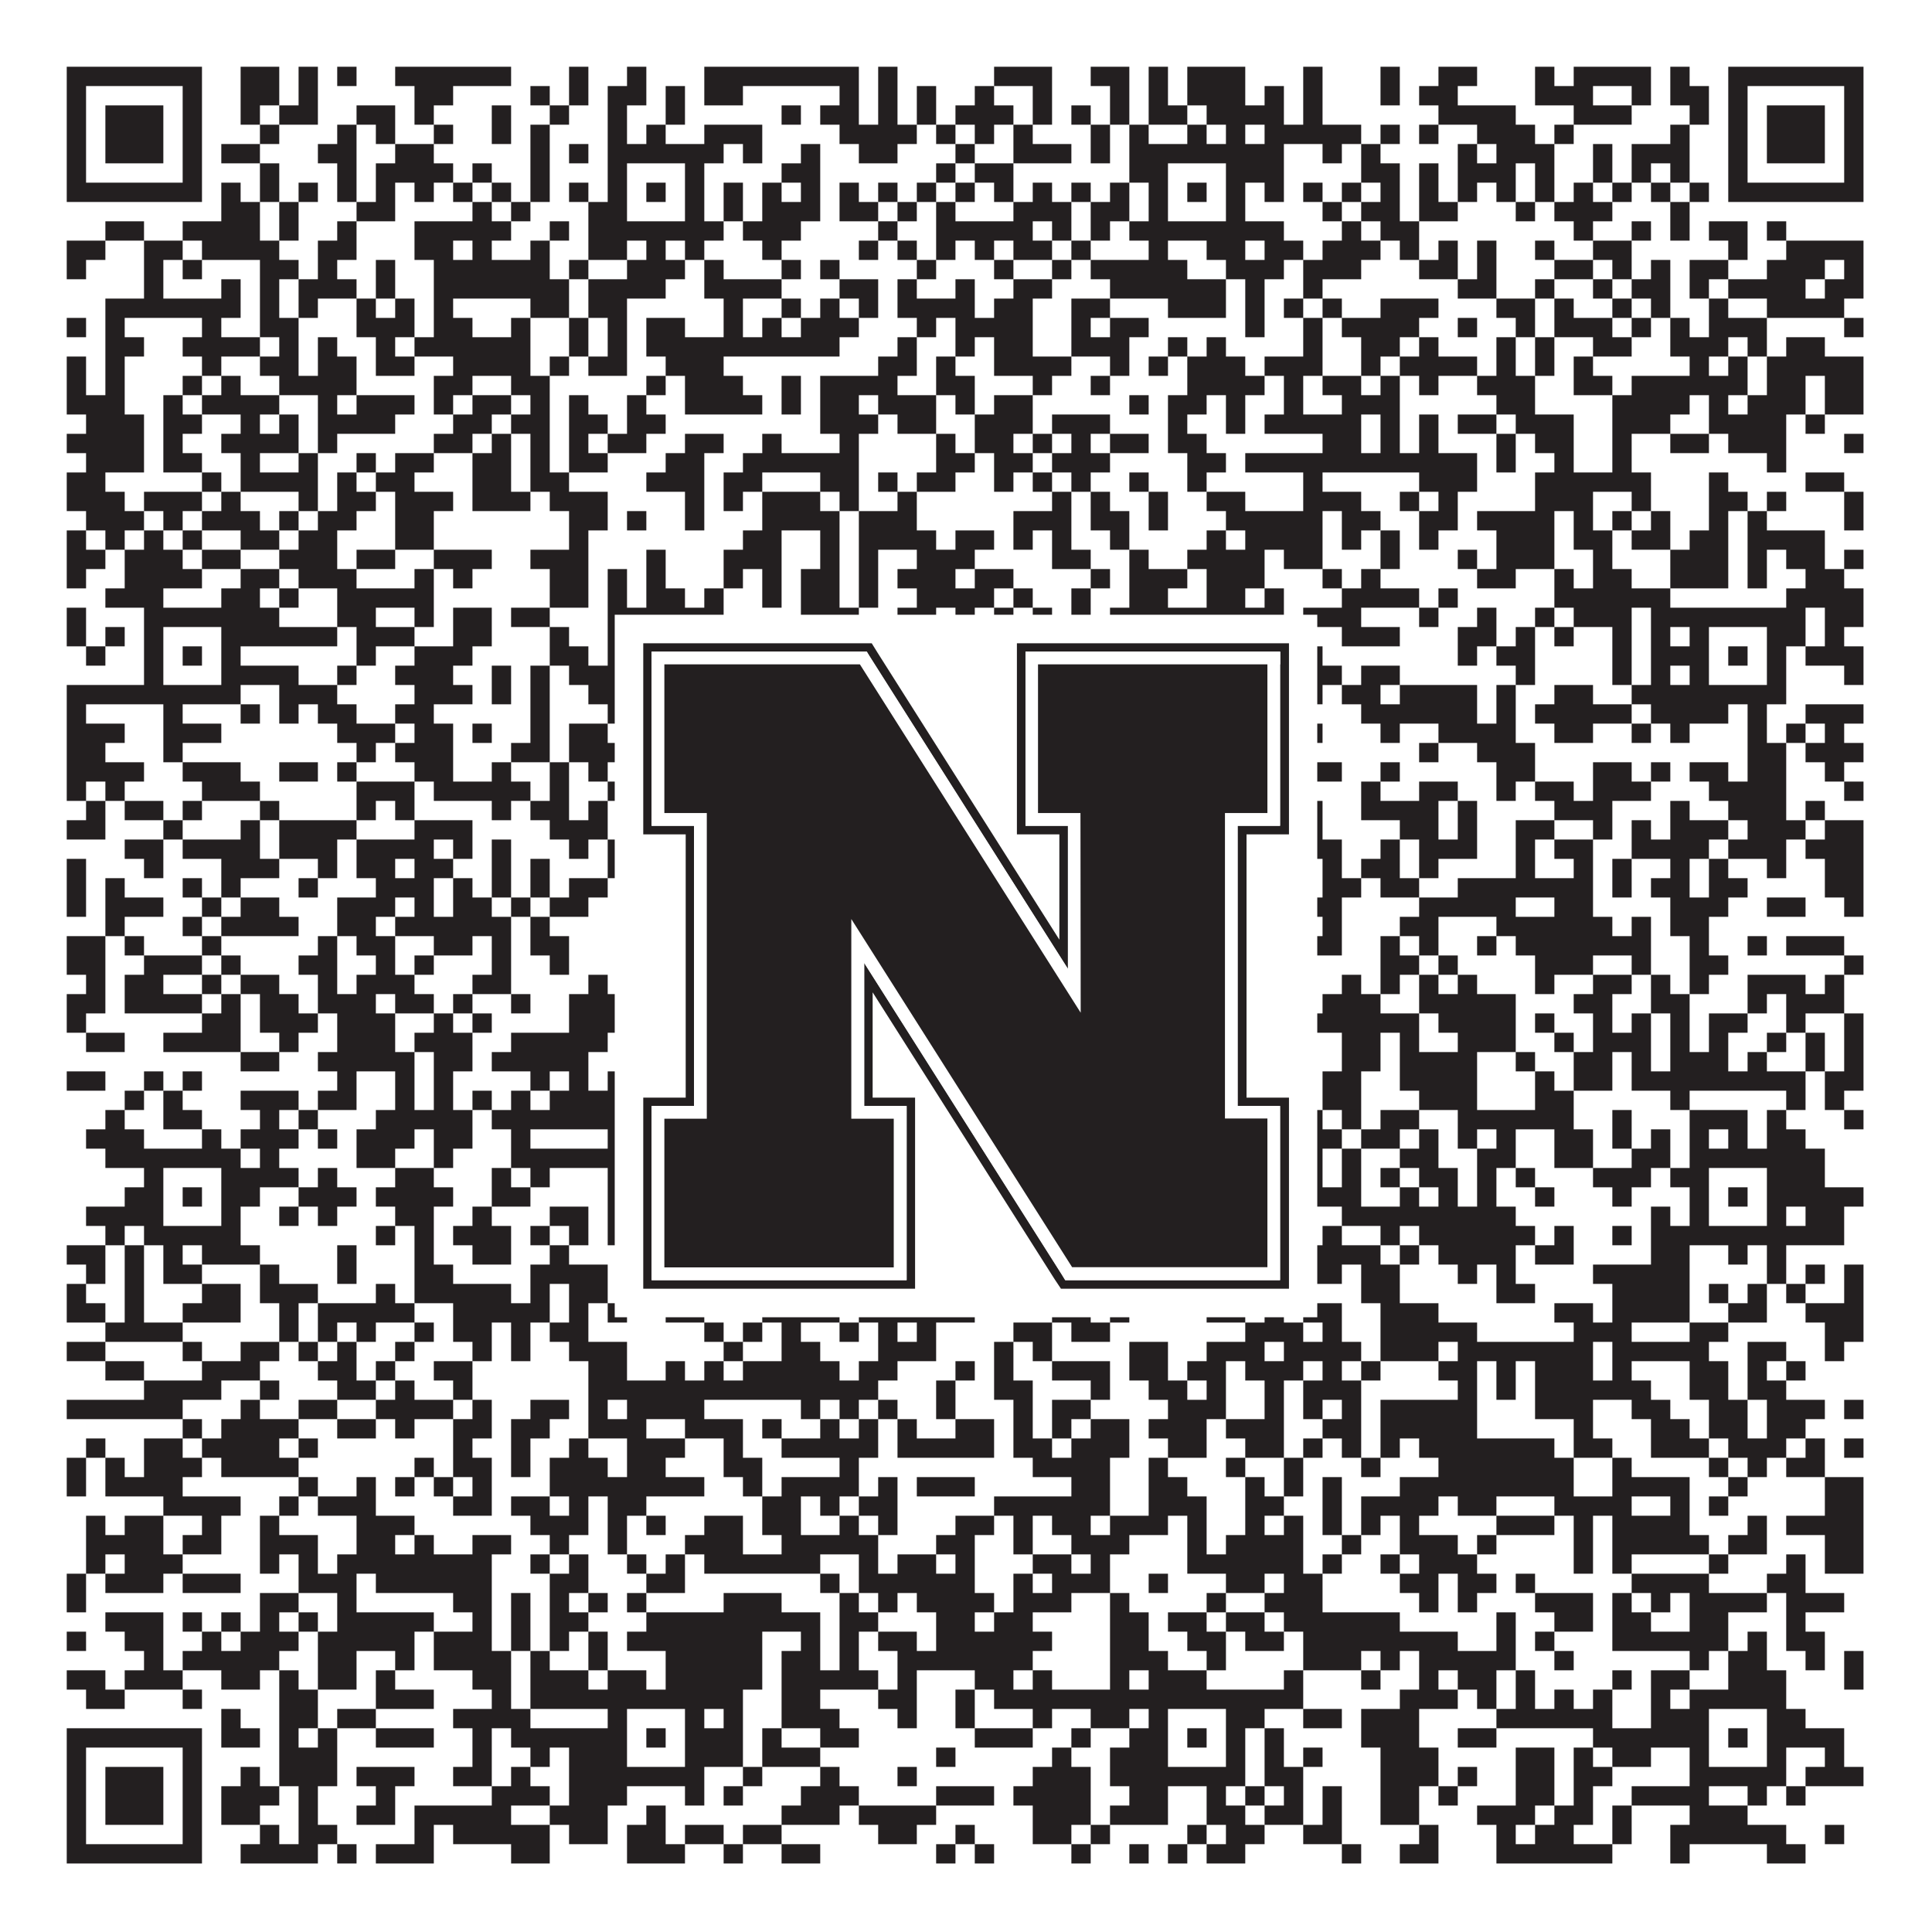 <?xml version="1.0"?>
<svg xmlns="http://www.w3.org/2000/svg" xmlns:xlink="http://www.w3.org/1999/xlink" version="1.1" width="1100px" height="1100px" viewBox="0 0 1100 1100"><rect x="0" y="0" width="1100" height="1100" fill="#ffffff" fill-opacity="1"/><path fill="#231f20" fill-opacity="1" d="M38,38L115,38L115,49L38,49ZM137,38L159,38L159,49L137,49ZM170,38L181,38L181,49L170,49ZM192,38L203,38L203,49L192,49ZM225,38L291,38L291,49L225,49ZM324,38L335,38L335,49L324,49ZM357,38L368,38L368,49L357,49ZM401,38L489,38L489,49L401,49ZM500,38L511,38L511,49L500,49ZM566,38L599,38L599,49L566,49ZM621,38L643,38L643,49L621,49ZM654,38L665,38L665,49L654,49ZM676,38L709,38L709,49L676,49ZM742,38L753,38L753,49L742,49ZM786,38L797,38L797,49L786,49ZM819,38L841,38L841,49L819,49ZM874,38L885,38L885,49L874,49ZM896,38L940,38L940,49L896,49ZM951,38L962,38L962,49L951,49ZM984,38L1061,38L1061,49L984,49ZM38,49L49,49L49,60L38,60ZM104,49L115,49L115,60L104,60ZM137,49L159,49L159,60L137,60ZM170,49L181,49L181,60L170,60ZM236,49L258,49L258,60L236,60ZM302,49L313,49L313,60L302,60ZM324,49L335,49L335,60L324,60ZM346,49L368,49L368,60L346,60ZM379,49L390,49L390,60L379,60ZM401,49L423,49L423,60L401,60ZM478,49L489,49L489,60L478,60ZM500,49L511,49L511,60L500,60ZM522,49L533,49L533,60L522,60ZM555,49L566,49L566,60L555,60ZM588,49L599,49L599,60L588,60ZM632,49L643,49L643,60L632,60ZM654,49L665,49L665,60L654,60ZM676,49L709,49L709,60L676,60ZM720,49L731,49L731,60L720,60ZM742,49L753,49L753,60L742,60ZM786,49L797,49L797,60L786,60ZM808,49L830,49L830,60L808,60ZM874,49L907,49L907,60L874,60ZM929,49L940,49L940,60L929,60ZM951,49L973,49L973,60L951,60ZM984,49L995,49L995,60L984,60ZM1050,49L1061,49L1061,60L1050,60ZM38,60L49,60L49,71L38,71ZM60,60L93,60L93,71L60,71ZM104,60L115,60L115,71L104,71ZM137,60L148,60L148,71L137,71ZM159,60L181,60L181,71L159,71ZM203,60L225,60L225,71L203,71ZM236,60L247,60L247,71L236,71ZM280,60L291,60L291,71L280,71ZM313,60L324,60L324,71L313,71ZM346,60L357,60L357,71L346,71ZM379,60L390,60L390,71L379,71ZM445,60L456,60L456,71L445,71ZM467,60L489,60L489,71L467,71ZM500,60L511,60L511,71L500,71ZM522,60L533,60L533,71L522,71ZM544,60L577,60L577,71L544,71ZM588,60L599,60L599,71L588,71ZM610,60L621,60L621,71L610,71ZM632,60L643,60L643,71L632,71ZM654,60L676,60L676,71L654,71ZM687,60L731,60L731,71L687,71ZM742,60L753,60L753,71L742,71ZM819,60L863,60L863,71L819,71ZM896,60L929,60L929,71L896,71ZM962,60L973,60L973,71L962,71ZM984,60L995,60L995,71L984,71ZM1006,60L1039,60L1039,71L1006,71ZM1050,60L1061,60L1061,71L1050,71ZM38,71L49,71L49,82L38,82ZM60,71L93,71L93,82L60,82ZM104,71L115,71L115,82L104,82ZM148,71L159,71L159,82L148,82ZM192,71L203,71L203,82L192,82ZM214,71L225,71L225,82L214,82ZM247,71L258,71L258,82L247,82ZM280,71L291,71L291,82L280,82ZM302,71L313,71L313,82L302,82ZM346,71L357,71L357,82L346,82ZM368,71L379,71L379,82L368,82ZM401,71L434,71L434,82L401,82ZM478,71L522,71L522,82L478,82ZM533,71L544,71L544,82L533,82ZM555,71L566,71L566,82L555,82ZM577,71L588,71L588,82L577,82ZM621,71L632,71L632,82L621,82ZM643,71L654,71L654,82L643,82ZM676,71L687,71L687,82L676,82ZM698,71L709,71L709,82L698,82ZM720,71L775,71L775,82L720,82ZM786,71L797,71L797,82L786,82ZM808,71L819,71L819,82L808,82ZM841,71L874,71L874,82L841,82ZM885,71L896,71L896,82L885,82ZM951,71L962,71L962,82L951,82ZM984,71L995,71L995,82L984,82ZM1006,71L1039,71L1039,82L1006,82ZM1050,71L1061,71L1061,82L1050,82ZM38,82L49,82L49,93L38,93ZM60,82L93,82L93,93L60,93ZM104,82L115,82L115,93L104,93ZM126,82L148,82L148,93L126,93ZM181,82L203,82L203,93L181,93ZM225,82L247,82L247,93L225,93ZM302,82L313,82L313,93L302,93ZM324,82L335,82L335,93L324,93ZM346,82L412,82L412,93L346,93ZM423,82L434,82L434,93L423,93ZM456,82L467,82L467,93L456,93ZM489,82L511,82L511,93L489,93ZM544,82L555,82L555,93L544,93ZM577,82L610,82L610,93L577,93ZM621,82L632,82L632,93L621,93ZM643,82L731,82L731,93L643,93ZM753,82L764,82L764,93L753,93ZM775,82L786,82L786,93L775,93ZM830,82L841,82L841,93L830,93ZM852,82L885,82L885,93L852,93ZM907,82L918,82L918,93L907,93ZM929,82L962,82L962,93L929,93ZM984,82L995,82L995,93L984,93ZM1006,82L1039,82L1039,93L1006,93ZM1050,82L1061,82L1061,93L1050,93ZM38,93L49,93L49,104L38,104ZM104,93L115,93L115,104L104,104ZM148,93L159,93L159,104L148,104ZM192,93L203,93L203,104L192,104ZM214,93L258,93L258,104L214,104ZM269,93L280,93L280,104L269,104ZM302,93L313,93L313,104L302,104ZM346,93L357,93L357,104L346,104ZM390,93L401,93L401,104L390,104ZM445,93L467,93L467,104L445,104ZM533,93L544,93L544,104L533,104ZM555,93L577,93L577,104L555,104ZM643,93L665,93L665,104L643,104ZM698,93L731,93L731,104L698,104ZM775,93L797,93L797,104L775,104ZM808,93L819,93L819,104L808,104ZM830,93L863,93L863,104L830,104ZM874,93L885,93L885,104L874,104ZM907,93L918,93L918,104L907,104ZM929,93L940,93L940,104L929,104ZM951,93L962,93L962,104L951,104ZM984,93L995,93L995,104L984,104ZM1050,93L1061,93L1061,104L1050,104ZM38,104L115,104L115,115L38,115ZM126,104L137,104L137,115L126,115ZM148,104L159,104L159,115L148,115ZM170,104L181,104L181,115L170,115ZM192,104L203,104L203,115L192,115ZM214,104L225,104L225,115L214,115ZM236,104L247,104L247,115L236,115ZM258,104L269,104L269,115L258,115ZM280,104L291,104L291,115L280,115ZM302,104L313,104L313,115L302,115ZM324,104L335,104L335,115L324,115ZM346,104L357,104L357,115L346,115ZM368,104L379,104L379,115L368,115ZM390,104L401,104L401,115L390,115ZM412,104L423,104L423,115L412,115ZM434,104L445,104L445,115L434,115ZM456,104L467,104L467,115L456,115ZM478,104L489,104L489,115L478,115ZM500,104L511,104L511,115L500,115ZM522,104L533,104L533,115L522,115ZM544,104L555,104L555,115L544,115ZM566,104L577,104L577,115L566,115ZM588,104L599,104L599,115L588,115ZM610,104L621,104L621,115L610,115ZM632,104L643,104L643,115L632,115ZM654,104L665,104L665,115L654,115ZM676,104L687,104L687,115L676,115ZM698,104L709,104L709,115L698,115ZM720,104L731,104L731,115L720,115ZM742,104L753,104L753,115L742,115ZM764,104L775,104L775,115L764,115ZM786,104L797,104L797,115L786,115ZM808,104L819,104L819,115L808,115ZM830,104L841,104L841,115L830,115ZM852,104L863,104L863,115L852,115ZM874,104L885,104L885,115L874,115ZM896,104L907,104L907,115L896,115ZM918,104L929,104L929,115L918,115ZM940,104L951,104L951,115L940,115ZM962,104L973,104L973,115L962,115ZM984,104L1061,104L1061,115L984,115ZM126,115L148,115L148,126L126,126ZM159,115L170,115L170,126L159,126ZM203,115L225,115L225,126L203,126ZM269,115L280,115L280,126L269,126ZM291,115L302,115L302,126L291,126ZM335,115L357,115L357,126L335,126ZM390,115L401,115L401,126L390,126ZM412,115L423,115L423,126L412,126ZM434,115L467,115L467,126L434,126ZM478,115L500,115L500,126L478,126ZM511,115L522,115L522,126L511,126ZM533,115L544,115L544,126L533,126ZM577,115L610,115L610,126L577,126ZM621,115L643,115L643,126L621,126ZM654,115L665,115L665,126L654,126ZM698,115L709,115L709,126L698,126ZM753,115L764,115L764,126L753,126ZM775,115L797,115L797,126L775,126ZM808,115L830,115L830,126L808,126ZM863,115L874,115L874,126L863,126ZM885,115L918,115L918,126L885,126ZM951,115L962,115L962,126L951,126ZM60,126L82,126L82,137L60,137ZM104,126L148,126L148,137L104,137ZM159,126L170,126L170,137L159,137ZM192,126L203,126L203,137L192,137ZM236,126L291,126L291,137L236,137ZM313,126L324,126L324,137L313,137ZM335,126L412,126L412,137L335,137ZM423,126L456,126L456,137L423,137ZM500,126L511,126L511,137L500,137ZM533,126L588,126L588,137L533,137ZM599,126L610,126L610,137L599,137ZM621,126L632,126L632,137L621,137ZM643,126L731,126L731,137L643,137ZM764,126L775,126L775,137L764,137ZM786,126L808,126L808,137L786,137ZM896,126L907,126L907,137L896,137ZM929,126L940,126L940,137L929,137ZM951,126L962,126L962,137L951,137ZM973,126L995,126L995,137L973,137ZM1006,126L1017,126L1017,137L1006,137ZM38,137L60,137L60,148L38,148ZM82,137L104,137L104,148L82,148ZM115,137L159,137L159,148L115,148ZM181,137L203,137L203,148L181,148ZM236,137L258,137L258,148L236,148ZM269,137L280,137L280,148L269,148ZM302,137L313,137L313,148L302,148ZM335,137L357,137L357,148L335,148ZM368,137L379,137L379,148L368,148ZM390,137L401,137L401,148L390,148ZM434,137L445,137L445,148L434,148ZM489,137L500,137L500,148L489,148ZM511,137L522,137L522,148L511,148ZM533,137L544,137L544,148L533,148ZM555,137L566,137L566,148L555,148ZM577,137L599,137L599,148L577,148ZM610,137L621,137L621,148L610,148ZM654,137L665,137L665,148L654,148ZM687,137L709,137L709,148L687,148ZM720,137L742,137L742,148L720,148ZM753,137L786,137L786,148L753,148ZM797,137L808,137L808,148L797,148ZM819,137L830,137L830,148L819,148ZM841,137L852,137L852,148L841,148ZM874,137L885,137L885,148L874,148ZM907,137L929,137L929,148L907,148ZM984,137L995,137L995,148L984,148ZM1017,137L1061,137L1061,148L1017,148ZM38,148L49,148L49,159L38,159ZM82,148L93,148L93,159L82,159ZM104,148L115,148L115,159L104,159ZM148,148L170,148L170,159L148,159ZM181,148L192,148L192,159L181,159ZM214,148L225,148L225,159L214,159ZM247,148L313,148L313,159L247,159ZM324,148L335,148L335,159L324,159ZM357,148L390,148L390,159L357,159ZM401,148L412,148L412,159L401,159ZM445,148L456,148L456,159L445,159ZM467,148L478,148L478,159L467,159ZM522,148L533,148L533,159L522,159ZM566,148L577,148L577,159L566,159ZM599,148L610,148L610,159L599,159ZM621,148L676,148L676,159L621,159ZM698,148L731,148L731,159L698,159ZM742,148L775,148L775,159L742,159ZM808,148L830,148L830,159L808,159ZM841,148L852,148L852,159L841,159ZM885,148L907,148L907,159L885,159ZM918,148L929,148L929,159L918,159ZM940,148L951,148L951,159L940,159ZM962,148L984,148L984,159L962,159ZM1006,148L1039,148L1039,159L1006,159ZM1050,148L1061,148L1061,159L1050,159ZM82,159L93,159L93,170L82,170ZM126,159L137,159L137,170L126,170ZM148,159L159,159L159,170L148,170ZM170,159L203,159L203,170L170,170ZM214,159L225,159L225,170L214,170ZM247,159L324,159L324,170L247,170ZM335,159L379,159L379,170L335,170ZM401,159L445,159L445,170L401,170ZM478,159L500,159L500,170L478,170ZM511,159L522,159L522,170L511,170ZM544,159L555,159L555,170L544,170ZM577,159L599,159L599,170L577,170ZM632,159L698,159L698,170L632,170ZM709,159L720,159L720,170L709,170ZM742,159L753,159L753,170L742,170ZM830,159L852,159L852,170L830,170ZM874,159L885,159L885,170L874,170ZM907,159L918,159L918,170L907,170ZM929,159L951,159L951,170L929,170ZM962,159L973,159L973,170L962,170ZM984,159L1028,159L1028,170L984,170ZM1039,159L1061,159L1061,170L1039,170ZM60,170L137,170L137,181L60,181ZM148,170L159,170L159,181L148,181ZM170,170L181,170L181,181L170,181ZM203,170L214,170L214,181L203,181ZM225,170L236,170L236,181L225,181ZM247,170L258,170L258,181L247,181ZM302,170L324,170L324,181L302,181ZM335,170L357,170L357,181L335,181ZM412,170L423,170L423,181L412,181ZM445,170L456,170L456,181L445,181ZM467,170L478,170L478,181L467,181ZM489,170L500,170L500,181L489,181ZM511,170L555,170L555,181L511,181ZM566,170L588,170L588,181L566,181ZM610,170L632,170L632,181L610,181ZM665,170L698,170L698,181L665,181ZM709,170L720,170L720,181L709,181ZM731,170L742,170L742,181L731,181ZM753,170L764,170L764,181L753,181ZM786,170L819,170L819,181L786,181ZM852,170L874,170L874,181L852,181ZM885,170L896,170L896,181L885,181ZM918,170L929,170L929,181L918,181ZM940,170L951,170L951,181L940,181ZM973,170L984,170L984,181L973,181ZM1006,170L1050,170L1050,181L1006,181ZM38,181L49,181L49,192L38,192ZM60,181L71,181L71,192L60,192ZM115,181L126,181L126,192L115,192ZM148,181L170,181L170,192L148,192ZM203,181L236,181L236,192L203,192ZM247,181L269,181L269,192L247,192ZM291,181L302,181L302,192L291,192ZM324,181L335,181L335,192L324,192ZM346,181L357,181L357,192L346,192ZM368,181L390,181L390,192L368,192ZM412,181L423,181L423,192L412,192ZM434,181L445,181L445,192L434,192ZM456,181L489,181L489,192L456,192ZM522,181L533,181L533,192L522,192ZM544,181L588,181L588,192L544,192ZM610,181L621,181L621,192L610,192ZM632,181L654,181L654,192L632,192ZM709,181L720,181L720,192L709,192ZM742,181L753,181L753,192L742,192ZM764,181L808,181L808,192L764,192ZM830,181L841,181L841,192L830,192ZM863,181L874,181L874,192L863,192ZM885,181L918,181L918,192L885,192ZM929,181L940,181L940,192L929,192ZM951,181L962,181L962,192L951,192ZM973,181L1006,181L1006,192L973,192ZM1050,181L1061,181L1061,192L1050,192ZM60,192L82,192L82,203L60,203ZM104,192L148,192L148,203L104,203ZM159,192L170,192L170,203L159,203ZM181,192L192,192L192,203L181,203ZM214,192L225,192L225,203L214,203ZM236,192L302,192L302,203L236,203ZM324,192L335,192L335,203L324,203ZM346,192L357,192L357,203L346,203ZM368,192L478,192L478,203L368,203ZM511,192L522,192L522,203L511,203ZM544,192L555,192L555,203L544,203ZM566,192L588,192L588,203L566,203ZM610,192L643,192L643,203L610,203ZM665,192L676,192L676,203L665,203ZM687,192L698,192L698,203L687,203ZM742,192L753,192L753,203L742,203ZM775,192L797,192L797,203L775,203ZM808,192L819,192L819,203L808,203ZM852,192L863,192L863,203L852,203ZM874,192L885,192L885,203L874,203ZM907,192L929,192L929,203L907,203ZM951,192L984,192L984,203L951,203ZM995,192L1006,192L1006,203L995,203ZM1017,192L1039,192L1039,203L1017,203ZM38,203L49,203L49,214L38,214ZM60,203L71,203L71,214L60,214ZM115,203L126,203L126,214L115,214ZM148,203L170,203L170,214L148,214ZM181,203L203,203L203,214L181,214ZM214,203L236,203L236,214L214,214ZM258,203L302,203L302,214L258,214ZM313,203L324,203L324,214L313,214ZM335,203L357,203L357,214L335,214ZM379,203L412,203L412,214L379,214ZM500,203L522,203L522,214L500,214ZM533,203L544,203L544,214L533,214ZM566,203L610,203L610,214L566,214ZM632,203L643,203L643,214L632,214ZM654,203L665,203L665,214L654,214ZM676,203L709,203L709,214L676,214ZM720,203L753,203L753,214L720,214ZM775,203L786,203L786,214L775,214ZM797,203L841,203L841,214L797,214ZM852,203L863,203L863,214L852,214ZM874,203L885,203L885,214L874,214ZM896,203L907,203L907,214L896,214ZM962,203L973,203L973,214L962,214ZM984,203L995,203L995,214L984,214ZM1006,203L1061,203L1061,214L1006,214ZM38,214L49,214L49,225L38,225ZM60,214L71,214L71,225L60,225ZM104,214L115,214L115,225L104,225ZM126,214L137,214L137,225L126,225ZM159,214L203,214L203,225L159,225ZM247,214L269,214L269,225L247,225ZM291,214L313,214L313,225L291,225ZM368,214L379,214L379,225L368,225ZM390,214L423,214L423,225L390,225ZM445,214L456,214L456,225L445,225ZM467,214L511,214L511,225L467,225ZM533,214L555,214L555,225L533,225ZM588,214L599,214L599,225L588,225ZM621,214L632,214L632,225L621,225ZM676,214L720,214L720,225L676,225ZM731,214L742,214L742,225L731,225ZM753,214L775,214L775,225L753,225ZM786,214L797,214L797,225L786,225ZM808,214L819,214L819,225L808,225ZM841,214L874,214L874,225L841,225ZM896,214L918,214L918,225L896,225ZM929,214L995,214L995,225L929,225ZM1006,214L1028,214L1028,225L1006,225ZM1039,214L1061,214L1061,225L1039,225ZM38,225L71,225L71,236L38,236ZM93,225L104,225L104,236L93,236ZM115,225L159,225L159,236L115,236ZM181,225L192,225L192,236L181,236ZM203,225L236,225L236,236L203,236ZM247,225L258,225L258,236L247,236ZM269,225L291,225L291,236L269,236ZM302,225L313,225L313,236L302,236ZM324,225L335,225L335,236L324,236ZM357,225L368,225L368,236L357,236ZM390,225L434,225L434,236L390,236ZM445,225L456,225L456,236L445,236ZM467,225L489,225L489,236L467,236ZM500,225L533,225L533,236L500,236ZM544,225L555,225L555,236L544,236ZM566,225L588,225L588,236L566,236ZM643,225L654,225L654,236L643,236ZM665,225L687,225L687,236L665,236ZM698,225L709,225L709,236L698,236ZM731,225L742,225L742,236L731,236ZM764,225L797,225L797,236L764,236ZM852,225L874,225L874,236L852,236ZM918,225L962,225L962,236L918,236ZM973,225L984,225L984,236L973,236ZM995,225L1028,225L1028,236L995,236ZM1039,225L1061,225L1061,236L1039,236ZM49,236L82,236L82,247L49,247ZM93,236L115,236L115,247L93,247ZM137,236L148,236L148,247L137,247ZM159,236L170,236L170,247L159,247ZM181,236L225,236L225,247L181,247ZM258,236L280,236L280,247L258,247ZM291,236L313,236L313,247L291,247ZM324,236L346,236L346,247L324,247ZM357,236L379,236L379,247L357,247ZM467,236L500,236L500,247L467,247ZM511,236L533,236L533,247L511,247ZM555,236L588,236L588,247L555,247ZM599,236L632,236L632,247L599,247ZM665,236L676,236L676,247L665,247ZM698,236L709,236L709,247L698,247ZM720,236L775,236L775,247L720,247ZM786,236L797,236L797,247L786,247ZM808,236L819,236L819,247L808,247ZM830,236L852,236L852,247L830,247ZM863,236L896,236L896,247L863,247ZM918,236L951,236L951,247L918,247ZM973,236L1017,236L1017,247L973,247ZM1028,236L1039,236L1039,247L1028,247ZM38,247L82,247L82,258L38,258ZM93,247L104,247L104,258L93,258ZM126,247L170,247L170,258L126,258ZM181,247L192,247L192,258L181,258ZM247,247L269,247L269,258L247,258ZM280,247L291,247L291,258L280,258ZM302,247L313,247L313,258L302,258ZM324,247L335,247L335,258L324,258ZM346,247L368,247L368,258L346,258ZM390,247L412,247L412,258L390,258ZM434,247L445,247L445,258L434,258ZM478,247L489,247L489,258L478,258ZM533,247L544,247L544,258L533,258ZM555,247L577,247L577,258L555,258ZM588,247L599,247L599,258L588,258ZM610,247L621,247L621,258L610,258ZM632,247L654,247L654,258L632,258ZM665,247L687,247L687,258L665,258ZM753,247L775,247L775,258L753,258ZM786,247L797,247L797,258L786,258ZM808,247L819,247L819,258L808,258ZM852,247L863,247L863,258L852,258ZM874,247L896,247L896,258L874,258ZM918,247L929,247L929,258L918,258ZM951,247L973,247L973,258L951,258ZM984,247L1017,247L1017,258L984,258ZM1050,247L1061,247L1061,258L1050,258ZM49,258L82,258L82,269L49,269ZM93,258L115,258L115,269L93,269ZM137,258L148,258L148,269L137,269ZM170,258L181,258L181,269L170,269ZM203,258L214,258L214,269L203,269ZM225,258L247,258L247,269L225,269ZM269,258L291,258L291,269L269,269ZM302,258L313,258L313,269L302,269ZM324,258L346,258L346,269L324,269ZM379,258L401,258L401,269L379,269ZM423,258L489,258L489,269L423,269ZM533,258L555,258L555,269L533,269ZM566,258L588,258L588,269L566,269ZM599,258L632,258L632,269L599,269ZM676,258L698,258L698,269L676,269ZM709,258L841,258L841,269L709,269ZM852,258L863,258L863,269L852,269ZM885,258L896,258L896,269L885,269ZM918,258L929,258L929,269L918,269ZM1006,258L1017,258L1017,269L1006,269ZM38,269L60,269L60,280L38,280ZM115,269L126,269L126,280L115,280ZM137,269L181,269L181,280L137,280ZM192,269L203,269L203,280L192,280ZM214,269L236,269L236,280L214,280ZM269,269L291,269L291,280L269,280ZM302,269L324,269L324,280L302,280ZM368,269L401,269L401,280L368,280ZM412,269L434,269L434,280L412,280ZM467,269L489,269L489,280L467,280ZM500,269L511,269L511,280L500,280ZM522,269L544,269L544,280L522,280ZM566,269L577,269L577,280L566,280ZM588,269L599,269L599,280L588,280ZM610,269L621,269L621,280L610,280ZM643,269L654,269L654,280L643,280ZM676,269L687,269L687,280L676,280ZM742,269L753,269L753,280L742,280ZM808,269L841,269L841,280L808,280ZM874,269L940,269L940,280L874,280ZM973,269L984,269L984,280L973,280ZM1028,269L1050,269L1050,280L1028,280ZM38,280L71,280L71,291L38,291ZM82,280L115,280L115,291L82,291ZM126,280L137,280L137,291L126,291ZM170,280L181,280L181,291L170,291ZM192,280L214,280L214,291L192,291ZM225,280L258,280L258,291L225,291ZM269,280L302,280L302,291L269,291ZM313,280L346,280L346,291L313,291ZM390,280L401,280L401,291L390,291ZM412,280L423,280L423,291L412,291ZM434,280L467,280L467,291L434,291ZM478,280L489,280L489,291L478,291ZM511,280L522,280L522,291L511,291ZM599,280L610,280L610,291L599,291ZM621,280L632,280L632,291L621,291ZM654,280L665,280L665,291L654,291ZM687,280L709,280L709,291L687,291ZM742,280L775,280L775,291L742,291ZM797,280L808,280L808,291L797,291ZM819,280L830,280L830,291L819,291ZM874,280L907,280L907,291L874,291ZM929,280L940,280L940,291L929,291ZM973,280L995,280L995,291L973,291ZM1006,280L1017,280L1017,291L1006,291ZM1050,280L1061,280L1061,291L1050,291ZM49,291L82,291L82,302L49,302ZM93,291L104,291L104,302L93,302ZM115,291L148,291L148,302L115,302ZM159,291L170,291L170,302L159,302ZM181,291L203,291L203,302L181,302ZM225,291L247,291L247,302L225,302ZM324,291L346,291L346,302L324,302ZM357,291L368,291L368,302L357,302ZM390,291L401,291L401,302L390,302ZM434,291L478,291L478,302L434,302ZM489,291L522,291L522,302L489,302ZM577,291L610,291L610,302L577,302ZM621,291L643,291L643,302L621,302ZM654,291L665,291L665,302L654,302ZM698,291L753,291L753,302L698,302ZM764,291L786,291L786,302L764,302ZM808,291L830,291L830,302L808,302ZM841,291L885,291L885,302L841,302ZM896,291L907,291L907,302L896,302ZM918,291L929,291L929,302L918,302ZM940,291L951,291L951,302L940,302ZM973,291L984,291L984,302L973,302ZM995,291L1006,291L1006,302L995,302ZM1050,291L1061,291L1061,302L1050,302ZM38,302L49,302L49,313L38,313ZM60,302L71,302L71,313L60,313ZM82,302L93,302L93,313L82,313ZM104,302L115,302L115,313L104,313ZM137,302L159,302L159,313L137,313ZM170,302L192,302L192,313L170,313ZM225,302L247,302L247,313L225,313ZM324,302L335,302L335,313L324,313ZM423,302L445,302L445,313L423,313ZM467,302L478,302L478,313L467,313ZM489,302L533,302L533,313L489,313ZM544,302L566,302L566,313L544,313ZM577,302L588,302L588,313L577,313ZM599,302L610,302L610,313L599,313ZM632,302L643,302L643,313L632,313ZM687,302L698,302L698,313L687,313ZM709,302L753,302L753,313L709,313ZM764,302L775,302L775,313L764,313ZM786,302L797,302L797,313L786,313ZM808,302L819,302L819,313L808,313ZM852,302L885,302L885,313L852,313ZM896,302L918,302L918,313L896,313ZM929,302L951,302L951,313L929,313ZM962,302L984,302L984,313L962,313ZM995,302L1039,302L1039,313L995,313ZM38,313L60,313L60,324L38,324ZM71,313L104,313L104,324L71,324ZM115,313L137,313L137,324L115,324ZM159,313L192,313L192,324L159,324ZM203,313L225,313L225,324L203,324ZM247,313L280,313L280,324L247,324ZM302,313L335,313L335,324L302,324ZM368,313L379,313L379,324L368,324ZM412,313L445,313L445,324L412,324ZM467,313L478,313L478,324L467,324ZM489,313L500,313L500,324L489,324ZM522,313L555,313L555,324L522,324ZM599,313L621,313L621,324L599,324ZM643,313L654,313L654,324L643,324ZM676,313L720,313L720,324L676,324ZM731,313L753,313L753,324L731,324ZM786,313L797,313L797,324L786,324ZM830,313L841,313L841,324L830,324ZM852,313L885,313L885,324L852,324ZM907,313L918,313L918,324L907,324ZM951,313L984,313L984,324L951,324ZM995,313L1006,313L1006,324L995,324ZM1017,313L1039,313L1039,324L1017,324ZM1050,313L1061,313L1061,324L1050,324ZM38,324L49,324L49,335L38,335ZM71,324L115,324L115,335L71,335ZM137,324L159,324L159,335L137,335ZM170,324L203,324L203,335L170,335ZM236,324L247,324L247,335L236,335ZM258,324L269,324L269,335L258,335ZM313,324L335,324L335,335L313,335ZM346,324L357,324L357,335L346,335ZM368,324L379,324L379,335L368,335ZM412,324L423,324L423,335L412,335ZM434,324L445,324L445,335L434,335ZM456,324L478,324L478,335L456,335ZM489,324L500,324L500,335L489,335ZM511,324L544,324L544,335L511,335ZM555,324L577,324L577,335L555,335ZM621,324L632,324L632,335L621,335ZM643,324L676,324L676,335L643,335ZM687,324L720,324L720,335L687,335ZM753,324L764,324L764,335L753,335ZM775,324L786,324L786,335L775,335ZM841,324L863,324L863,335L841,335ZM885,324L896,324L896,335L885,335ZM907,324L929,324L929,335L907,335ZM951,324L984,324L984,335L951,335ZM995,324L1006,324L1006,335L995,335ZM1028,324L1050,324L1050,335L1028,335ZM60,335L93,335L93,346L60,346ZM126,335L148,335L148,346L126,346ZM159,335L170,335L170,346L159,346ZM192,335L247,335L247,346L192,346ZM313,335L335,335L335,346L313,346ZM346,335L357,335L357,346L346,346ZM368,335L390,335L390,346L368,346ZM401,335L412,335L412,346L401,346ZM434,335L445,335L445,346L434,346ZM456,335L478,335L478,346L456,346ZM489,335L500,335L500,346L489,346ZM522,335L566,335L566,346L522,346ZM577,335L588,335L588,346L577,346ZM610,335L621,335L621,346L610,346ZM643,335L665,335L665,346L643,346ZM687,335L709,335L709,346L687,346ZM720,335L731,335L731,346L720,346ZM764,335L808,335L808,346L764,346ZM819,335L830,335L830,346L819,346ZM885,335L951,335L951,346L885,346ZM1017,335L1061,335L1061,346L1017,346ZM38,346L49,346L49,357L38,357ZM82,346L159,346L159,357L82,357ZM192,346L214,346L214,357L192,357ZM236,346L247,346L247,357L236,357ZM258,346L280,346L280,357L258,357ZM291,346L313,346L313,357L291,357ZM346,346L412,346L412,357L346,357ZM456,346L489,346L489,357L456,357ZM511,346L533,346L533,357L511,357ZM544,346L555,346L555,357L544,357ZM566,346L577,346L577,357L566,357ZM588,346L599,346L599,357L588,357ZM610,346L621,346L621,357L610,357ZM632,346L731,346L731,357L632,357ZM742,346L775,346L775,357L742,357ZM808,346L819,346L819,357L808,357ZM841,346L852,346L852,357L841,357ZM874,346L885,346L885,357L874,357ZM896,346L929,346L929,357L896,357ZM940,346L1028,346L1028,357L940,357ZM1039,346L1061,346L1061,357L1039,357ZM38,357L49,357L49,368L38,368ZM60,357L71,357L71,368L60,368ZM82,357L93,357L93,368L82,368ZM126,357L192,357L192,368L126,368ZM203,357L236,357L236,368L203,368ZM258,357L280,357L280,368L258,368ZM313,357L324,357L324,368L313,368ZM346,357L357,357L357,368L346,368ZM390,357L401,357L401,368L390,368ZM412,357L423,357L423,368L412,368ZM434,357L445,357L445,368L434,368ZM456,357L467,357L467,368L456,368ZM511,357L533,357L533,368L511,368ZM566,357L577,357L577,368L566,368ZM588,357L599,357L599,368L588,368ZM621,357L665,357L665,368L621,368ZM698,357L731,357L731,368L698,368ZM764,357L797,357L797,368L764,368ZM830,357L852,357L852,368L830,368ZM863,357L874,357L874,368L863,368ZM885,357L896,357L896,368L885,368ZM918,357L929,357L929,368L918,368ZM940,357L951,357L951,368L940,368ZM962,357L973,357L973,368L962,368ZM1006,357L1028,357L1028,368L1006,368ZM1039,357L1050,357L1050,368L1039,368ZM49,368L60,368L60,379L49,379ZM82,368L93,368L93,379L82,379ZM104,368L115,368L115,379L104,379ZM126,368L137,368L137,379L126,379ZM203,368L214,368L214,379L203,379ZM236,368L269,368L269,379L236,379ZM313,368L335,368L335,379L313,379ZM346,368L357,368L357,379L346,379ZM368,368L379,368L379,379L368,379ZM390,368L423,368L423,379L390,379ZM467,368L478,368L478,379L467,379ZM489,368L500,368L500,379L489,379ZM511,368L533,368L533,379L511,379ZM544,368L566,368L566,379L544,379ZM599,368L621,368L621,379L599,379ZM632,368L643,368L643,379L632,379ZM654,368L665,368L665,379L654,379ZM676,368L687,368L687,379L676,379ZM698,368L709,368L709,379L698,379ZM731,368L753,368L753,379L731,379ZM830,368L841,368L841,379L830,379ZM852,368L874,368L874,379L852,379ZM918,368L929,368L929,379L918,379ZM940,368L973,368L973,379L940,379ZM984,368L995,368L995,379L984,379ZM1006,368L1017,368L1017,379L1006,379ZM1028,368L1061,368L1061,379L1028,379ZM82,379L93,379L93,390L82,390ZM126,379L170,379L170,390L126,390ZM192,379L203,379L203,390L192,390ZM225,379L258,379L258,390L225,390ZM280,379L291,379L291,390L280,390ZM302,379L313,379L313,390L302,390ZM324,379L357,379L357,390L324,390ZM390,379L412,379L412,390L390,390ZM423,379L434,379L434,390L423,390ZM445,379L456,379L456,390L445,390ZM467,379L478,379L478,390L467,390ZM489,379L511,379L511,390L489,390ZM566,379L588,379L588,390L566,390ZM599,379L643,379L643,390L599,390ZM654,379L665,379L665,390L654,390ZM698,379L709,379L709,390L698,390ZM720,379L731,379L731,390L720,390ZM742,379L764,379L764,390L742,390ZM775,379L797,379L797,390L775,390ZM863,379L874,379L874,390L863,390ZM918,379L929,379L929,390L918,390ZM940,379L951,379L951,390L940,390ZM962,379L973,379L973,390L962,390ZM1006,379L1017,379L1017,390L1006,390ZM1050,379L1061,379L1061,390L1050,390ZM38,390L137,390L137,401L38,401ZM159,390L192,390L192,401L159,401ZM236,390L269,390L269,401L236,401ZM280,390L291,390L291,401L280,401ZM302,390L313,390L313,401L302,401ZM335,390L401,390L401,401L335,401ZM412,390L434,390L434,401L412,401ZM445,390L467,390L467,401L445,401ZM489,390L511,390L511,401L489,401ZM544,390L566,390L566,401L544,401ZM621,390L632,390L632,401L621,401ZM643,390L753,390L753,401L643,401ZM764,390L786,390L786,401L764,401ZM797,390L841,390L841,401L797,401ZM852,390L863,390L863,401L852,401ZM885,390L907,390L907,401L885,401ZM929,390L1017,390L1017,401L929,401ZM38,401L49,401L49,412L38,412ZM93,401L104,401L104,412L93,412ZM137,401L148,401L148,412L137,412ZM159,401L170,401L170,412L159,412ZM181,401L203,401L203,412L181,412ZM225,401L247,401L247,412L225,412ZM302,401L313,401L313,412L302,412ZM346,401L379,401L379,412L346,412ZM423,401L445,401L445,412L423,412ZM467,401L489,401L489,412L467,412ZM500,401L511,401L511,412L500,412ZM577,401L588,401L588,412L577,412ZM599,401L610,401L610,412L599,412ZM665,401L676,401L676,412L665,412ZM687,401L709,401L709,412L687,412ZM775,401L841,401L841,412L775,412ZM852,401L863,401L863,412L852,412ZM874,401L929,401L929,412L874,412ZM940,401L984,401L984,412L940,412ZM995,401L1006,401L1006,412L995,412ZM1028,401L1061,401L1061,412L1028,412ZM38,412L71,412L71,423L38,423ZM93,412L126,412L126,423L93,423ZM192,412L225,412L225,423L192,423ZM236,412L258,412L258,423L236,423ZM269,412L280,412L280,423L269,423ZM302,412L313,412L313,423L302,423ZM324,412L346,412L346,423L324,423ZM368,412L379,412L379,423L368,423ZM390,412L412,412L412,423L390,423ZM423,412L445,412L445,423L423,423ZM467,412L511,412L511,423L467,423ZM544,412L555,412L555,423L544,423ZM566,412L588,412L588,423L566,423ZM621,412L632,412L632,423L621,423ZM643,412L654,412L654,423L643,423ZM698,412L709,412L709,423L698,423ZM720,412L731,412L731,423L720,423ZM742,412L753,412L753,423L742,423ZM786,412L797,412L797,423L786,423ZM819,412L863,412L863,423L819,423ZM885,412L907,412L907,423L885,423ZM929,412L940,412L940,423L929,423ZM951,412L962,412L962,423L951,423ZM995,412L1006,412L1006,423L995,423ZM1017,412L1028,412L1028,423L1017,423ZM1039,412L1050,412L1050,423L1039,423ZM38,423L60,423L60,434L38,434ZM93,423L104,423L104,434L93,434ZM203,423L214,423L214,434L203,434ZM225,423L258,423L258,434L225,434ZM291,423L313,423L313,434L291,434ZM324,423L357,423L357,434L324,434ZM368,423L390,423L390,434L368,434ZM401,423L412,423L412,434L401,434ZM456,423L467,423L467,434L456,434ZM511,423L522,423L522,434L511,434ZM544,423L566,423L566,434L544,434ZM588,423L621,423L621,434L588,434ZM632,423L643,423L643,434L632,434ZM654,423L665,423L665,434L654,434ZM698,423L742,423L742,434L698,434ZM808,423L819,423L819,434L808,434ZM841,423L874,423L874,434L841,434ZM995,423L1017,423L1017,434L995,434ZM1028,423L1061,423L1061,434L1028,434ZM38,434L82,434L82,445L38,445ZM104,434L137,434L137,445L104,445ZM159,434L181,434L181,445L159,445ZM192,434L203,434L203,445L192,445ZM236,434L258,434L258,445L236,445ZM280,434L291,434L291,445L280,445ZM313,434L324,434L324,445L313,445ZM335,434L346,434L346,445L335,445ZM357,434L368,434L368,445L357,445ZM423,434L445,434L445,445L423,445ZM478,434L489,434L489,445L478,445ZM522,434L544,434L544,445L522,445ZM566,434L588,434L588,445L566,445ZM599,434L610,434L610,445L599,445ZM632,434L643,434L643,445L632,445ZM687,434L720,434L720,445L687,445ZM731,434L764,434L764,445L731,445ZM786,434L797,434L797,445L786,445ZM852,434L874,434L874,445L852,445ZM907,434L929,434L929,445L907,445ZM940,434L951,434L951,445L940,445ZM962,434L984,434L984,445L962,445ZM995,434L1017,434L1017,445L995,445ZM1039,434L1050,434L1050,445L1039,445ZM38,445L49,445L49,456L38,456ZM60,445L71,445L71,456L60,456ZM115,445L148,445L148,456L115,456ZM203,445L236,445L236,456L203,456ZM247,445L302,445L302,456L247,456ZM313,445L324,445L324,456L313,456ZM346,445L357,445L357,456L346,456ZM368,445L412,445L412,456L368,456ZM478,445L489,445L489,456L478,456ZM511,445L522,445L522,456L511,456ZM544,445L555,445L555,456L544,456ZM588,445L599,445L599,456L588,456ZM610,445L621,445L621,456L610,456ZM632,445L643,445L643,456L632,456ZM654,445L676,445L676,456L654,456ZM687,445L698,445L698,456L687,456ZM709,445L720,445L720,456L709,456ZM731,445L742,445L742,456L731,456ZM775,445L786,445L786,456L775,456ZM808,445L830,445L830,456L808,456ZM852,445L863,445L863,456L852,456ZM874,445L896,445L896,456L874,456ZM907,445L940,445L940,456L907,456ZM973,445L1017,445L1017,456L973,456ZM1050,445L1061,445L1061,456L1050,456ZM49,456L60,456L60,467L49,467ZM71,456L93,456L93,467L71,467ZM104,456L115,456L115,467L104,467ZM148,456L159,456L159,467L148,467ZM203,456L214,456L214,467L203,467ZM225,456L236,456L236,467L225,467ZM280,456L291,456L291,467L280,467ZM302,456L324,456L324,467L302,467ZM335,456L346,456L346,467L335,467ZM357,456L368,456L368,467L357,467ZM379,456L423,456L423,467L379,467ZM434,456L445,456L445,467L434,467ZM467,456L500,456L500,467L467,467ZM544,456L632,456L632,467L544,467ZM665,456L687,456L687,467L665,467ZM698,456L709,456L709,467L698,467ZM742,456L753,456L753,467L742,467ZM775,456L819,456L819,467L775,467ZM830,456L841,456L841,467L830,467ZM885,456L918,456L918,467L885,467ZM951,456L962,456L962,467L951,467ZM984,456L1017,456L1017,467L984,467ZM1028,456L1039,456L1039,467L1028,467ZM38,467L60,467L60,478L38,478ZM93,467L104,467L104,478L93,478ZM137,467L148,467L148,478L137,478ZM159,467L203,467L203,478L159,478ZM236,467L269,467L269,478L236,478ZM313,467L346,467L346,478L313,478ZM368,467L379,467L379,478L368,478ZM401,467L445,467L445,478L401,478ZM456,467L467,467L467,478L456,478ZM478,467L533,467L533,478L478,478ZM566,467L599,467L599,478L566,478ZM610,467L632,467L632,478L610,478ZM720,467L753,467L753,478L720,478ZM797,467L819,467L819,478L797,478ZM830,467L841,467L841,478L830,478ZM863,467L885,467L885,478L863,478ZM907,467L918,467L918,478L907,478ZM929,467L940,467L940,478L929,478ZM951,467L984,467L984,478L951,478ZM995,467L1028,467L1028,478L995,478ZM1039,467L1061,467L1061,478L1039,478ZM71,478L93,478L93,489L71,489ZM104,478L148,478L148,489L104,489ZM159,478L192,478L192,489L159,489ZM203,478L247,478L247,489L203,489ZM258,478L269,478L269,489L258,489ZM280,478L291,478L291,489L280,489ZM324,478L335,478L335,489L324,489ZM346,478L357,478L357,489L346,489ZM368,478L379,478L379,489L368,489ZM412,478L478,478L478,489L412,489ZM489,478L533,478L533,489L489,489ZM555,478L566,478L566,489L555,489ZM577,478L643,478L643,489L577,489ZM654,478L665,478L665,489L654,489ZM698,478L720,478L720,489L698,489ZM742,478L764,478L764,489L742,489ZM786,478L797,478L797,489L786,489ZM808,478L841,478L841,489L808,489ZM863,478L874,478L874,489L863,489ZM885,478L907,478L907,489L885,489ZM929,478L973,478L973,489L929,489ZM984,478L1017,478L1017,489L984,489ZM1028,478L1061,478L1061,489L1028,489ZM38,489L49,489L49,500L38,500ZM82,489L93,489L93,500L82,500ZM126,489L159,489L159,500L126,500ZM181,489L192,489L192,500L181,500ZM203,489L225,489L225,500L203,500ZM236,489L258,489L258,500L236,500ZM280,489L291,489L291,500L280,500ZM302,489L313,489L313,500L302,500ZM346,489L368,489L368,500L346,500ZM379,489L390,489L390,500L379,500ZM467,489L489,489L489,500L467,500ZM511,489L533,489L533,500L511,500ZM544,489L588,489L588,500L544,500ZM610,489L621,489L621,500L610,500ZM632,489L643,489L643,500L632,500ZM676,489L698,489L698,500L676,500ZM731,489L742,489L742,500L731,500ZM753,489L764,489L764,500L753,500ZM775,489L797,489L797,500L775,500ZM808,489L819,489L819,500L808,500ZM863,489L874,489L874,500L863,500ZM896,489L907,489L907,500L896,500ZM918,489L929,489L929,500L918,500ZM951,489L962,489L962,500L951,500ZM973,489L984,489L984,500L973,500ZM1006,489L1017,489L1017,500L1006,500ZM1039,489L1061,489L1061,500L1039,500ZM38,500L49,500L49,511L38,511ZM60,500L71,500L71,511L60,511ZM104,500L115,500L115,511L104,511ZM126,500L137,500L137,511L126,511ZM170,500L181,500L181,511L170,511ZM214,500L247,500L247,511L214,511ZM258,500L269,500L269,511L258,511ZM280,500L291,500L291,511L280,511ZM302,500L313,500L313,511L302,511ZM324,500L346,500L346,511L324,511ZM357,500L401,500L401,511L357,511ZM412,500L423,500L423,511L412,511ZM434,500L445,500L445,511L434,511ZM456,500L467,500L467,511L456,511ZM478,500L500,500L500,511L478,511ZM555,500L577,500L577,511L555,511ZM588,500L610,500L610,511L588,511ZM632,500L643,500L643,511L632,511ZM665,500L676,500L676,511L665,511ZM687,500L742,500L742,511L687,511ZM753,500L775,500L775,511L753,511ZM786,500L808,500L808,511L786,511ZM830,500L907,500L907,511L830,511ZM918,500L929,500L929,511L918,511ZM940,500L962,500L962,511L940,511ZM973,500L995,500L995,511L973,511ZM1039,500L1061,500L1061,511L1039,511ZM38,511L49,511L49,522L38,522ZM60,511L93,511L93,522L60,522ZM115,511L126,511L126,522L115,522ZM137,511L159,511L159,522L137,522ZM192,511L225,511L225,522L192,522ZM236,511L247,511L247,522L236,522ZM258,511L280,511L280,522L258,522ZM291,511L302,511L302,522L291,522ZM313,511L335,511L335,522L313,522ZM357,511L390,511L390,522L357,522ZM401,511L412,511L412,522L401,522ZM423,511L445,511L445,522L423,522ZM467,511L478,511L478,522L467,522ZM489,511L500,511L500,522L489,522ZM511,511L533,511L533,522L511,522ZM544,511L566,511L566,522L544,522ZM577,511L599,511L599,522L577,522ZM676,511L698,511L698,522L676,522ZM742,511L764,511L764,522L742,522ZM808,511L863,511L863,522L808,522ZM885,511L907,511L907,522L885,522ZM951,511L984,511L984,522L951,522ZM1006,511L1028,511L1028,522L1006,522ZM1050,511L1061,511L1061,522L1050,522ZM60,522L71,522L71,533L60,533ZM104,522L115,522L115,533L104,533ZM126,522L170,522L170,533L126,533ZM192,522L214,522L214,533L192,533ZM225,522L291,522L291,533L225,533ZM302,522L313,522L313,533L302,533ZM357,522L390,522L390,533L357,533ZM412,522L423,522L423,533L412,533ZM456,522L478,522L478,533L456,533ZM489,522L500,522L500,533L489,533ZM511,522L533,522L533,533L511,533ZM544,522L555,522L555,533L544,533ZM599,522L632,522L632,533L599,533ZM643,522L654,522L654,533L643,533ZM676,522L687,522L687,533L676,533ZM698,522L709,522L709,533L698,533ZM720,522L731,522L731,533L720,533ZM753,522L764,522L764,533L753,533ZM797,522L819,522L819,533L797,533ZM852,522L918,522L918,533L852,533ZM929,522L940,522L940,533L929,533ZM951,522L973,522L973,533L951,533ZM38,533L60,533L60,544L38,544ZM71,533L82,533L82,544L71,544ZM115,533L126,533L126,544L115,544ZM181,533L192,533L192,544L181,544ZM203,533L225,533L225,544L203,544ZM247,533L269,533L269,544L247,544ZM280,533L291,533L291,544L280,544ZM302,533L324,533L324,544L302,544ZM357,533L379,533L379,544L357,544ZM412,533L423,533L423,544L412,544ZM434,533L456,533L456,544L434,544ZM467,533L489,533L489,544L467,544ZM511,533L522,533L522,544L511,544ZM544,533L566,533L566,544L544,544ZM599,533L610,533L610,544L599,544ZM621,533L632,533L632,544L621,544ZM643,533L665,533L665,544L643,544ZM698,533L709,533L709,544L698,544ZM720,533L764,533L764,544L720,544ZM786,533L797,533L797,544L786,544ZM808,533L819,533L819,544L808,544ZM841,533L852,533L852,544L841,544ZM863,533L940,533L940,544L863,544ZM962,533L973,533L973,544L962,544ZM995,533L1006,533L1006,544L995,544ZM1017,533L1050,533L1050,544L1017,544ZM38,544L60,544L60,555L38,555ZM82,544L115,544L115,555L82,555ZM126,544L137,544L137,555L126,555ZM170,544L192,544L192,555L170,555ZM214,544L225,544L225,555L214,555ZM236,544L247,544L247,555L236,555ZM280,544L291,544L291,555L280,555ZM313,544L324,544L324,555L313,555ZM379,544L423,544L423,555L379,555ZM434,544L445,544L445,555L434,555ZM489,544L500,544L500,555L489,555ZM533,544L566,544L566,555L533,555ZM577,544L588,544L588,555L577,555ZM621,544L643,544L643,555L621,555ZM665,544L676,544L676,555L665,555ZM698,544L709,544L709,555L698,555ZM786,544L808,544L808,555L786,555ZM819,544L830,544L830,555L819,555ZM874,544L907,544L907,555L874,555ZM929,544L940,544L940,555L929,555ZM962,544L984,544L984,555L962,555ZM1050,544L1061,544L1061,555L1050,555ZM49,555L60,555L60,566L49,566ZM71,555L93,555L93,566L71,566ZM115,555L126,555L126,566L115,566ZM137,555L159,555L159,566L137,566ZM181,555L192,555L192,566L181,566ZM203,555L236,555L236,566L203,566ZM269,555L291,555L291,566L269,566ZM335,555L346,555L346,566L335,566ZM357,555L368,555L368,566L357,566ZM401,555L456,555L456,566L401,566ZM478,555L489,555L489,566L478,566ZM522,555L555,555L555,566L522,566ZM566,555L588,555L588,566L566,566ZM610,555L621,555L621,566L610,566ZM632,555L643,555L643,566L632,566ZM676,555L687,555L687,566L676,566ZM698,555L720,555L720,566L698,566ZM764,555L775,555L775,566L764,566ZM786,555L797,555L797,566L786,566ZM808,555L819,555L819,566L808,566ZM830,555L841,555L841,566L830,566ZM874,555L885,555L885,566L874,566ZM907,555L929,555L929,566L907,566ZM940,555L951,555L951,566L940,566ZM962,555L973,555L973,566L962,566ZM995,555L1028,555L1028,566L995,566ZM1039,555L1050,555L1050,566L1039,566ZM38,566L60,566L60,577L38,577ZM71,566L115,566L115,577L71,577ZM126,566L137,566L137,577L126,577ZM148,566L170,566L170,577L148,577ZM181,566L214,566L214,577L181,577ZM225,566L247,566L247,577L225,577ZM258,566L269,566L269,577L258,577ZM291,566L302,566L302,577L291,577ZM324,566L357,566L357,577L324,577ZM368,566L379,566L379,577L368,577ZM390,566L434,566L434,577L390,577ZM445,566L467,566L467,577L445,577ZM478,566L500,566L500,577L478,577ZM610,566L621,566L621,577L610,577ZM632,566L643,566L643,577L632,577ZM654,566L665,566L665,577L654,577ZM687,566L698,566L698,577L687,577ZM709,566L720,566L720,577L709,577ZM753,566L786,566L786,577L753,577ZM808,566L863,566L863,577L808,577ZM896,566L918,566L918,577L896,577ZM940,566L962,566L962,577L940,577ZM995,566L1006,566L1006,577L995,577ZM1017,566L1050,566L1050,577L1017,577ZM38,577L49,577L49,588L38,588ZM115,577L137,577L137,588L115,588ZM148,577L181,577L181,588L148,588ZM192,577L225,577L225,588L192,588ZM247,577L258,577L258,588L247,588ZM269,577L280,577L280,588L269,588ZM324,577L357,577L357,588L324,588ZM368,577L434,577L434,588L368,588ZM456,577L500,577L500,588L456,588ZM555,577L577,577L577,588L555,588ZM599,577L621,577L621,588L599,588ZM654,577L665,577L665,588L654,588ZM676,577L698,577L698,588L676,588ZM709,577L720,577L720,588L709,588ZM731,577L808,577L808,588L731,588ZM819,577L863,577L863,588L819,588ZM874,577L885,577L885,588L874,588ZM907,577L918,577L918,588L907,588ZM929,577L940,577L940,588L929,588ZM951,577L962,577L962,588L951,588ZM973,577L995,577L995,588L973,588ZM1017,577L1028,577L1028,588L1017,588ZM1050,577L1061,577L1061,588L1050,588ZM49,588L71,588L71,599L49,599ZM93,588L137,588L137,599L93,599ZM159,588L170,588L170,599L159,599ZM192,588L225,588L225,599L192,599ZM236,588L269,588L269,599L236,599ZM291,588L346,588L346,599L291,599ZM357,588L368,588L368,599L357,599ZM401,588L434,588L434,599L401,599ZM445,588L478,588L478,599L445,599ZM544,588L555,588L555,599L544,599ZM566,588L588,588L588,599L566,599ZM599,588L610,588L610,599L599,599ZM621,588L632,588L632,599L621,599ZM643,588L665,588L665,599L643,599ZM676,588L698,588L698,599L676,599ZM764,588L786,588L786,599L764,599ZM797,588L808,588L808,599L797,599ZM830,588L863,588L863,599L830,599ZM885,588L896,588L896,599L885,599ZM907,588L940,588L940,599L907,599ZM951,588L962,588L962,599L951,599ZM973,588L984,588L984,599L973,599ZM1006,588L1017,588L1017,599L1006,599ZM1028,588L1039,588L1039,599L1028,599ZM1050,588L1061,588L1061,599L1050,599ZM137,599L159,599L159,610L137,610ZM181,599L236,599L236,610L181,610ZM247,599L269,599L269,610L247,610ZM280,599L335,599L335,610L280,610ZM357,599L368,599L368,610L357,610ZM412,599L423,599L423,610L412,610ZM478,599L489,599L489,610L478,610ZM500,599L533,599L533,610L500,610ZM555,599L588,599L588,610L555,610ZM621,599L632,599L632,610L621,610ZM665,599L676,599L676,610L665,610ZM687,599L698,599L698,610L687,610ZM764,599L786,599L786,610L764,610ZM797,599L841,599L841,610L797,610ZM863,599L874,599L874,610L863,610ZM896,599L918,599L918,610L896,610ZM929,599L940,599L940,610L929,610ZM951,599L984,599L984,610L951,610ZM995,599L1006,599L1006,610L995,610ZM1028,599L1039,599L1039,610L1028,610ZM1050,599L1061,599L1061,610L1050,610ZM38,610L60,610L60,621L38,621ZM82,610L93,610L93,621L82,621ZM104,610L115,610L115,621L104,621ZM192,610L203,610L203,621L192,621ZM225,610L236,610L236,621L225,621ZM247,610L258,610L258,621L247,621ZM302,610L313,610L313,621L302,621ZM324,610L335,610L335,621L324,621ZM346,610L368,610L368,621L346,621ZM379,610L401,610L401,621L379,621ZM412,610L434,610L434,621L412,621ZM467,610L478,610L478,621L467,621ZM522,610L555,610L555,621L522,621ZM566,610L588,610L588,621L566,621ZM599,610L610,610L610,621L599,621ZM621,610L654,610L654,621L621,621ZM687,610L698,610L698,621L687,621ZM731,610L742,610L742,621L731,621ZM753,610L775,610L775,621L753,621ZM797,610L841,610L841,621L797,621ZM874,610L885,610L885,621L874,621ZM896,610L918,610L918,621L896,621ZM929,610L1028,610L1028,621L929,621ZM1039,610L1061,610L1061,621L1039,621ZM71,621L82,621L82,632L71,632ZM93,621L104,621L104,632L93,632ZM137,621L170,621L170,632L137,632ZM181,621L203,621L203,632L181,632ZM225,621L236,621L236,632L225,632ZM247,621L258,621L258,632L247,632ZM269,621L280,621L280,632L269,632ZM291,621L302,621L302,632L291,632ZM313,621L379,621L379,632L313,632ZM390,621L401,621L401,632L390,632ZM423,621L467,621L467,632L423,632ZM500,621L511,621L511,632L500,632ZM533,621L555,621L555,632L533,632ZM577,621L599,621L599,632L577,632ZM610,621L654,621L654,632L610,632ZM698,621L731,621L731,632L698,632ZM753,621L775,621L775,632L753,632ZM808,621L841,621L841,632L808,632ZM874,621L896,621L896,632L874,632ZM951,621L962,621L962,632L951,632ZM1017,621L1028,621L1028,632L1017,632ZM1039,621L1050,621L1050,632L1039,632ZM60,632L71,632L71,643L60,643ZM93,632L115,632L115,643L93,643ZM148,632L159,632L159,643L148,643ZM170,632L181,632L181,643L170,643ZM214,632L269,632L269,643L214,643ZM280,632L368,632L368,643L280,643ZM390,632L423,632L423,643L390,643ZM445,632L467,632L467,643L445,643ZM522,632L544,632L544,643L522,643ZM566,632L577,632L577,643L566,643ZM599,632L610,632L610,643L599,643ZM665,632L720,632L720,643L665,643ZM731,632L753,632L753,643L731,643ZM764,632L775,632L775,643L764,643ZM786,632L808,632L808,643L786,643ZM830,632L896,632L896,643L830,643ZM918,632L929,632L929,643L918,643ZM962,632L995,632L995,643L962,643ZM1006,632L1017,632L1017,643L1006,643ZM1050,632L1061,632L1061,643L1050,643ZM49,643L82,643L82,654L49,654ZM115,643L126,643L126,654L115,654ZM137,643L170,643L170,654L137,654ZM181,643L192,643L192,654L181,654ZM203,643L236,643L236,654L203,654ZM247,643L269,643L269,654L247,654ZM291,643L302,643L302,654L291,654ZM346,643L368,643L368,654L346,654ZM379,643L390,643L390,654L379,654ZM401,643L412,643L412,654L401,654ZM445,643L456,643L456,654L445,654ZM478,643L511,643L511,654L478,654ZM522,643L533,643L533,654L522,654ZM544,643L566,643L566,654L544,654ZM588,643L599,643L599,654L588,654ZM610,643L654,643L654,654L610,654ZM665,643L676,643L676,654L665,654ZM687,643L731,643L731,654L687,654ZM742,643L764,643L764,654L742,654ZM775,643L797,643L797,654L775,654ZM808,643L819,643L819,654L808,654ZM830,643L841,643L841,654L830,654ZM852,643L863,643L863,654L852,654ZM885,643L907,643L907,654L885,654ZM918,643L929,643L929,654L918,654ZM940,643L951,643L951,654L940,654ZM962,643L973,643L973,654L962,654ZM984,643L995,643L995,654L984,654ZM1006,643L1028,643L1028,654L1006,654ZM60,654L137,654L137,665L60,665ZM148,654L159,654L159,665L148,665ZM203,654L225,654L225,665L203,665ZM247,654L258,654L258,665L247,665ZM291,654L401,654L401,665L291,665ZM412,654L423,654L423,665L412,665ZM445,654L467,654L467,665L445,665ZM478,654L500,654L500,665L478,665ZM522,654L544,654L544,665L522,665ZM555,654L577,654L577,665L555,665ZM643,654L709,654L709,665L643,665ZM720,654L731,654L731,665L720,665ZM742,654L753,654L753,665L742,665ZM764,654L775,654L775,665L764,665ZM797,654L819,654L819,665L797,665ZM841,654L863,654L863,665L841,665ZM885,654L907,654L907,665L885,665ZM929,654L951,654L951,665L929,665ZM962,654L1039,654L1039,665L962,665ZM82,665L93,665L93,676L82,676ZM126,665L170,665L170,676L126,676ZM181,665L192,665L192,676L181,676ZM225,665L247,665L247,676L225,676ZM280,665L291,665L291,676L280,676ZM302,665L313,665L313,676L302,676ZM346,665L357,665L357,676L346,676ZM390,665L423,665L423,676L390,676ZM456,665L467,665L467,676L456,676ZM500,665L522,665L522,676L500,676ZM555,665L577,665L577,676L555,676ZM621,665L632,665L632,676L621,676ZM654,665L665,665L665,676L654,676ZM698,665L720,665L720,676L698,676ZM731,665L753,665L753,676L731,676ZM764,665L775,665L775,676L764,676ZM786,665L797,665L797,676L786,676ZM808,665L830,665L830,676L808,676ZM841,665L852,665L852,676L841,676ZM863,665L874,665L874,676L863,676ZM907,665L940,665L940,676L907,676ZM951,665L973,665L973,676L951,676ZM1006,665L1039,665L1039,676L1006,676ZM71,676L93,676L93,687L71,687ZM104,676L115,676L115,687L104,687ZM126,676L148,676L148,687L126,687ZM170,676L203,676L203,687L170,687ZM214,676L258,676L258,687L214,687ZM280,676L302,676L302,687L280,687ZM346,676L357,676L357,687L346,687ZM368,676L379,676L379,687L368,687ZM390,676L401,676L401,687L390,687ZM412,676L434,676L434,687L412,687ZM445,676L456,676L456,687L445,687ZM500,676L511,676L511,687L500,687ZM522,676L555,676L555,687L522,687ZM566,676L577,676L577,687L566,687ZM610,676L621,676L621,687L610,687ZM654,676L665,676L665,687L654,687ZM676,676L687,676L687,687L676,687ZM698,676L709,676L709,687L698,687ZM742,676L775,676L775,687L742,687ZM797,676L808,676L808,687L797,687ZM819,676L830,676L830,687L819,687ZM841,676L852,676L852,687L841,687ZM874,676L885,676L885,687L874,687ZM918,676L929,676L929,687L918,687ZM962,676L973,676L973,687L962,687ZM984,676L995,676L995,687L984,687ZM1006,676L1061,676L1061,687L1006,687ZM49,687L93,687L93,698L49,698ZM126,687L137,687L137,698L126,698ZM159,687L170,687L170,698L159,698ZM181,687L192,687L192,698L181,698ZM225,687L247,687L247,698L225,698ZM269,687L280,687L280,698L269,698ZM313,687L335,687L335,698L313,698ZM346,687L357,687L357,698L346,698ZM390,687L423,687L423,698L390,698ZM434,687L445,687L445,698L434,698ZM456,687L511,687L511,698L456,698ZM544,687L555,687L555,698L544,698ZM566,687L577,687L577,698L566,698ZM588,687L599,687L599,698L588,698ZM621,687L632,687L632,698L621,698ZM643,687L665,687L665,698L643,698ZM698,687L709,687L709,698L698,698ZM764,687L863,687L863,698L764,698ZM940,687L951,687L951,698L940,698ZM962,687L973,687L973,698L962,698ZM1006,687L1017,687L1017,698L1006,698ZM1028,687L1050,687L1050,698L1028,698ZM60,698L71,698L71,709L60,709ZM82,698L137,698L137,709L82,709ZM214,698L225,698L225,709L214,709ZM236,698L247,698L247,709L236,709ZM258,698L291,698L291,709L258,709ZM302,698L313,698L313,709L302,709ZM324,698L335,698L335,709L324,709ZM346,698L412,698L412,709L346,709ZM456,698L467,698L467,709L456,709ZM511,698L533,698L533,709L511,709ZM555,698L577,698L577,709L555,709ZM599,698L742,698L742,709L599,709ZM753,698L764,698L764,709L753,709ZM786,698L797,698L797,709L786,709ZM808,698L874,698L874,709L808,709ZM885,698L896,698L896,709L885,709ZM918,698L929,698L929,709L918,709ZM940,698L1050,698L1050,709L940,709ZM38,709L60,709L60,720L38,720ZM71,709L82,709L82,720L71,720ZM93,709L104,709L104,720L93,720ZM115,709L148,709L148,720L115,720ZM192,709L203,709L203,720L192,720ZM236,709L247,709L247,720L236,720ZM269,709L291,709L291,720L269,720ZM313,709L324,709L324,720L313,720ZM357,709L368,709L368,720L357,720ZM379,709L412,709L412,720L379,720ZM434,709L478,709L478,720L434,720ZM489,709L500,709L500,720L489,720ZM555,709L577,709L577,720L555,720ZM610,709L698,709L698,720L610,720ZM709,709L731,709L731,720L709,720ZM742,709L786,709L786,720L742,720ZM797,709L808,709L808,720L797,720ZM819,709L863,709L863,720L819,720ZM874,709L896,709L896,720L874,720ZM940,709L962,709L962,720L940,720ZM984,709L995,709L995,720L984,720ZM1006,709L1017,709L1017,720L1006,720ZM49,720L60,720L60,731L49,731ZM71,720L82,720L82,731L71,731ZM93,720L115,720L115,731L93,731ZM148,720L159,720L159,731L148,731ZM192,720L203,720L203,731L192,731ZM236,720L258,720L258,731L236,731ZM302,720L346,720L346,731L302,731ZM357,720L368,720L368,731L357,731ZM379,720L390,720L390,731L379,731ZM401,720L412,720L412,731L401,731ZM456,720L467,720L467,731L456,731ZM489,720L522,720L522,731L489,731ZM533,720L544,720L544,731L533,731ZM566,720L577,720L577,731L566,731ZM610,720L621,720L621,731L610,731ZM676,720L698,720L698,731L676,731ZM709,720L731,720L731,731L709,731ZM742,720L764,720L764,731L742,731ZM775,720L797,720L797,731L775,731ZM830,720L841,720L841,731L830,731ZM852,720L863,720L863,731L852,731ZM907,720L962,720L962,731L907,731ZM1006,720L1017,720L1017,731L1006,731ZM1028,720L1039,720L1039,731L1028,731ZM1050,720L1061,720L1061,731L1050,731ZM38,731L49,731L49,742L38,742ZM71,731L82,731L82,742L71,742ZM115,731L137,731L137,742L115,742ZM148,731L181,731L181,742L148,742ZM214,731L225,731L225,742L214,742ZM236,731L291,731L291,742L236,742ZM302,731L313,731L313,742L302,742ZM324,731L346,731L346,742L324,742ZM390,731L401,731L401,742L390,742ZM423,731L445,731L445,742L423,742ZM478,731L511,731L511,742L478,742ZM522,731L533,731L533,742L522,742ZM544,731L588,731L588,742L544,742ZM599,731L610,731L610,742L599,742ZM632,731L720,731L720,742L632,742ZM775,731L797,731L797,742L775,742ZM852,731L874,731L874,742L852,742ZM918,731L962,731L962,742L918,742ZM973,731L984,731L984,742L973,742ZM995,731L1006,731L1006,742L995,742ZM1017,731L1028,731L1028,742L1017,742ZM1050,731L1061,731L1061,742L1050,742ZM38,742L60,742L60,753L38,753ZM71,742L82,742L82,753L71,753ZM104,742L137,742L137,753L104,753ZM159,742L170,742L170,753L159,753ZM181,742L236,742L236,753L181,753ZM258,742L313,742L313,753L258,753ZM324,742L335,742L335,753L324,753ZM346,742L357,742L357,753L346,753ZM379,742L401,742L401,753L379,753ZM434,742L478,742L478,753L434,753ZM489,742L555,742L555,753L489,753ZM599,742L621,742L621,753L599,753ZM632,742L643,742L643,753L632,753ZM687,742L709,742L709,753L687,753ZM720,742L731,742L731,753L720,753ZM742,742L764,742L764,753L742,753ZM786,742L819,742L819,753L786,753ZM885,742L907,742L907,753L885,753ZM918,742L962,742L962,753L918,753ZM984,742L1006,742L1006,753L984,753ZM1028,742L1061,742L1061,753L1028,753ZM60,753L104,753L104,764L60,764ZM159,753L170,753L170,764L159,764ZM181,753L192,753L192,764L181,764ZM203,753L214,753L214,764L203,764ZM236,753L247,753L247,764L236,764ZM258,753L280,753L280,764L258,764ZM291,753L302,753L302,764L291,764ZM313,753L335,753L335,764L313,764ZM401,753L412,753L412,764L401,764ZM423,753L434,753L434,764L423,764ZM445,753L456,753L456,764L445,764ZM478,753L489,753L489,764L478,764ZM500,753L511,753L511,764L500,764ZM522,753L533,753L533,764L522,764ZM577,753L599,753L599,764L577,764ZM610,753L632,753L632,764L610,764ZM709,753L742,753L742,764L709,764ZM753,753L764,753L764,764L753,764ZM786,753L841,753L841,764L786,764ZM896,753L929,753L929,764L896,764ZM962,753L984,753L984,764L962,764ZM1039,753L1061,753L1061,764L1039,764ZM38,764L60,764L60,775L38,775ZM104,764L115,764L115,775L104,775ZM137,764L159,764L159,775L137,775ZM170,764L181,764L181,775L170,775ZM192,764L203,764L203,775L192,775ZM225,764L236,764L236,775L225,775ZM269,764L280,764L280,775L269,775ZM291,764L302,764L302,775L291,775ZM324,764L357,764L357,775L324,775ZM412,764L423,764L423,775L412,775ZM445,764L467,764L467,775L445,775ZM500,764L533,764L533,775L500,775ZM566,764L577,764L577,775L566,775ZM588,764L599,764L599,775L588,775ZM643,764L665,764L665,775L643,775ZM687,764L720,764L720,775L687,775ZM731,764L775,764L775,775L731,775ZM786,764L819,764L819,775L786,775ZM830,764L907,764L907,775L830,775ZM918,764L973,764L973,775L918,775ZM995,764L1017,764L1017,775L995,775ZM1039,764L1050,764L1050,775L1039,775ZM60,775L82,775L82,786L60,786ZM115,775L148,775L148,786L115,786ZM181,775L203,775L203,786L181,786ZM214,775L225,775L225,786L214,786ZM247,775L269,775L269,786L247,786ZM335,775L357,775L357,786L335,786ZM379,775L390,775L390,786L379,786ZM401,775L412,775L412,786L401,786ZM423,775L478,775L478,786L423,786ZM489,775L511,775L511,786L489,786ZM544,775L555,775L555,786L544,786ZM566,775L577,775L577,786L566,786ZM599,775L632,775L632,786L599,786ZM643,775L665,775L665,786L643,786ZM676,775L698,775L698,786L676,786ZM709,775L742,775L742,786L709,786ZM753,775L764,775L764,786L753,786ZM775,775L786,775L786,786L775,786ZM819,775L841,775L841,786L819,786ZM852,775L863,775L863,786L852,786ZM874,775L907,775L907,786L874,786ZM918,775L929,775L929,786L918,786ZM962,775L984,775L984,786L962,786ZM995,775L1006,775L1006,786L995,786ZM1017,775L1028,775L1028,786L1017,786ZM82,786L126,786L126,797L82,797ZM148,786L159,786L159,797L148,797ZM192,786L214,786L214,797L192,797ZM225,786L236,786L236,797L225,797ZM258,786L269,786L269,797L258,797ZM335,786L500,786L500,797L335,797ZM533,786L544,786L544,797L533,797ZM566,786L588,786L588,797L566,797ZM621,786L632,786L632,797L621,797ZM654,786L676,786L676,797L654,797ZM687,786L698,786L698,797L687,797ZM720,786L731,786L731,797L720,797ZM742,786L775,786L775,797L742,797ZM830,786L841,786L841,797L830,797ZM852,786L863,786L863,797L852,797ZM874,786L940,786L940,797L874,797ZM962,786L984,786L984,797L962,797ZM995,786L1017,786L1017,797L995,797ZM38,797L104,797L104,808L38,808ZM137,797L148,797L148,808L137,808ZM170,797L192,797L192,808L170,808ZM214,797L258,797L258,808L214,808ZM269,797L280,797L280,808L269,808ZM302,797L324,797L324,808L302,808ZM335,797L346,797L346,808L335,808ZM357,797L401,797L401,808L357,808ZM456,797L467,797L467,808L456,808ZM478,797L489,797L489,808L478,808ZM500,797L511,797L511,808L500,808ZM533,797L544,797L544,808L533,808ZM577,797L588,797L588,808L577,808ZM599,797L621,797L621,808L599,808ZM665,797L698,797L698,808L665,808ZM720,797L731,797L731,808L720,808ZM742,797L753,797L753,808L742,808ZM764,797L775,797L775,808L764,808ZM786,797L841,797L841,808L786,808ZM874,797L907,797L907,808L874,808ZM929,797L951,797L951,808L929,808ZM973,797L995,797L995,808L973,808ZM1006,797L1039,797L1039,808L1006,808ZM1050,797L1061,797L1061,808L1050,808ZM104,808L115,808L115,819L104,819ZM126,808L170,808L170,819L126,819ZM192,808L214,808L214,819L192,819ZM225,808L236,808L236,819L225,819ZM258,808L280,808L280,819L258,819ZM291,808L313,808L313,819L291,819ZM335,808L368,808L368,819L335,819ZM390,808L423,808L423,819L390,819ZM434,808L445,808L445,819L434,819ZM467,808L478,808L478,819L467,819ZM489,808L500,808L500,819L489,819ZM511,808L522,808L522,819L511,819ZM544,808L566,808L566,819L544,819ZM577,808L588,808L588,819L577,819ZM599,808L610,808L610,819L599,819ZM621,808L643,808L643,819L621,819ZM654,808L687,808L687,819L654,819ZM698,808L731,808L731,819L698,819ZM753,808L775,808L775,819L753,819ZM786,808L841,808L841,819L786,819ZM896,808L907,808L907,819L896,819ZM940,808L962,808L962,819L940,819ZM973,808L995,808L995,819L973,819ZM1006,808L1028,808L1028,819L1006,819ZM49,819L60,819L60,830L49,830ZM82,819L104,819L104,830L82,830ZM115,819L159,819L159,830L115,830ZM170,819L181,819L181,830L170,830ZM258,819L269,819L269,830L258,830ZM291,819L302,819L302,830L291,830ZM324,819L335,819L335,830L324,830ZM357,819L390,819L390,830L357,830ZM412,819L423,819L423,830L412,830ZM445,819L500,819L500,830L445,830ZM511,819L566,819L566,830L511,830ZM577,819L599,819L599,830L577,830ZM610,819L643,819L643,830L610,830ZM665,819L687,819L687,830L665,830ZM709,819L731,819L731,830L709,830ZM742,819L753,819L753,830L742,830ZM764,819L775,819L775,830L764,830ZM786,819L797,819L797,830L786,830ZM808,819L885,819L885,830L808,830ZM896,819L918,819L918,830L896,830ZM940,819L973,819L973,830L940,830ZM984,819L1017,819L1017,830L984,830ZM1028,819L1039,819L1039,830L1028,830ZM1050,819L1061,819L1061,830L1050,830ZM38,830L49,830L49,841L38,841ZM60,830L71,830L71,841L60,841ZM82,830L115,830L115,841L82,841ZM126,830L170,830L170,841L126,841ZM236,830L247,830L247,841L236,841ZM258,830L280,830L280,841L258,841ZM291,830L302,830L302,841L291,841ZM313,830L346,830L346,841L313,841ZM357,830L379,830L379,841L357,841ZM412,830L434,830L434,841L412,841ZM478,830L489,830L489,841L478,841ZM588,830L632,830L632,841L588,841ZM654,830L665,830L665,841L654,841ZM698,830L709,830L709,841L698,841ZM731,830L742,830L742,841L731,841ZM775,830L786,830L786,841L775,841ZM819,830L896,830L896,841L819,841ZM918,830L929,830L929,841L918,841ZM973,830L984,830L984,841L973,841ZM995,830L1006,830L1006,841L995,841ZM1017,830L1039,830L1039,841L1017,841ZM38,841L49,841L49,852L38,852ZM60,841L104,841L104,852L60,852ZM170,841L181,841L181,852L170,852ZM203,841L214,841L214,852L203,852ZM225,841L236,841L236,852L225,852ZM247,841L258,841L258,852L247,852ZM269,841L280,841L280,852L269,852ZM313,841L401,841L401,852L313,852ZM423,841L434,841L434,852L423,852ZM445,841L489,841L489,852L445,852ZM500,841L511,841L511,852L500,852ZM522,841L555,841L555,852L522,852ZM610,841L632,841L632,852L610,852ZM654,841L676,841L676,852L654,852ZM709,841L720,841L720,852L709,852ZM731,841L742,841L742,852L731,852ZM753,841L764,841L764,852L753,852ZM797,841L896,841L896,852L797,852ZM918,841L962,841L962,852L918,852ZM984,841L995,841L995,852L984,852ZM1039,841L1061,841L1061,852L1039,852ZM93,852L137,852L137,863L93,863ZM159,852L170,852L170,863L159,863ZM181,852L214,852L214,863L181,863ZM258,852L280,852L280,863L258,863ZM291,852L313,852L313,863L291,863ZM324,852L335,852L335,863L324,863ZM346,852L368,852L368,863L346,863ZM434,852L456,852L456,863L434,863ZM467,852L478,852L478,863L467,863ZM489,852L511,852L511,863L489,863ZM566,852L632,852L632,863L566,863ZM654,852L687,852L687,863L654,863ZM709,852L731,852L731,863L709,863ZM753,852L764,852L764,863L753,863ZM775,852L819,852L819,863L775,863ZM830,852L852,852L852,863L830,863ZM885,852L929,852L929,863L885,863ZM951,852L962,852L962,863L951,863ZM973,852L984,852L984,863L973,863ZM1039,852L1061,852L1061,863L1039,863ZM49,863L60,863L60,874L49,874ZM71,863L93,863L93,874L71,874ZM115,863L126,863L126,874L115,874ZM148,863L159,863L159,874L148,874ZM203,863L236,863L236,874L203,874ZM302,863L335,863L335,874L302,874ZM346,863L357,863L357,874L346,874ZM368,863L379,863L379,874L368,874ZM401,863L423,863L423,874L401,874ZM434,863L456,863L456,874L434,874ZM478,863L489,863L489,874L478,874ZM500,863L511,863L511,874L500,874ZM544,863L566,863L566,874L544,874ZM577,863L588,863L588,874L577,874ZM599,863L621,863L621,874L599,874ZM632,863L665,863L665,874L632,874ZM676,863L687,863L687,874L676,874ZM709,863L720,863L720,874L709,874ZM731,863L742,863L742,874L731,874ZM753,863L764,863L764,874L753,874ZM775,863L786,863L786,874L775,874ZM797,863L808,863L808,874L797,874ZM852,863L885,863L885,874L852,874ZM896,863L907,863L907,874L896,874ZM918,863L962,863L962,874L918,874ZM995,863L1006,863L1006,874L995,874ZM1017,863L1061,863L1061,874L1017,874ZM49,874L93,874L93,885L49,885ZM104,874L126,874L126,885L104,885ZM148,874L181,874L181,885L148,885ZM203,874L225,874L225,885L203,885ZM236,874L247,874L247,885L236,885ZM269,874L291,874L291,885L269,885ZM313,874L324,874L324,885L313,885ZM346,874L357,874L357,885L346,885ZM390,874L423,874L423,885L390,885ZM445,874L500,874L500,885L445,885ZM533,874L555,874L555,885L533,885ZM577,874L588,874L588,885L577,885ZM610,874L643,874L643,885L610,885ZM676,874L687,874L687,885L676,885ZM698,874L742,874L742,885L698,885ZM764,874L775,874L775,885L764,885ZM797,874L830,874L830,885L797,885ZM841,874L852,874L852,885L841,885ZM896,874L907,874L907,885L896,885ZM918,874L973,874L973,885L918,885ZM984,874L1006,874L1006,885L984,885ZM1039,874L1061,874L1061,885L1039,885ZM49,885L60,885L60,896L49,896ZM71,885L104,885L104,896L71,896ZM148,885L159,885L159,896L148,896ZM170,885L181,885L181,896L170,896ZM192,885L280,885L280,896L192,896ZM302,885L313,885L313,896L302,896ZM324,885L335,885L335,896L324,896ZM357,885L368,885L368,896L357,896ZM379,885L390,885L390,896L379,896ZM401,885L467,885L467,896L401,896ZM489,885L500,885L500,896L489,896ZM511,885L533,885L533,896L511,896ZM544,885L555,885L555,896L544,896ZM588,885L610,885L610,896L588,896ZM621,885L632,885L632,896L621,896ZM676,885L742,885L742,896L676,896ZM753,885L764,885L764,896L753,896ZM786,885L797,885L797,896L786,896ZM808,885L841,885L841,896L808,896ZM896,885L907,885L907,896L896,896ZM918,885L929,885L929,896L918,896ZM973,885L984,885L984,896L973,896ZM1017,885L1028,885L1028,896L1017,896ZM1039,885L1061,885L1061,896L1039,896ZM38,896L49,896L49,907L38,907ZM60,896L93,896L93,907L60,907ZM104,896L137,896L137,907L104,907ZM170,896L203,896L203,907L170,907ZM214,896L280,896L280,907L214,907ZM313,896L335,896L335,907L313,907ZM368,896L390,896L390,907L368,907ZM467,896L478,896L478,907L467,907ZM489,896L555,896L555,907L489,907ZM577,896L588,896L588,907L577,907ZM599,896L632,896L632,907L599,907ZM654,896L665,896L665,907L654,907ZM698,896L720,896L720,907L698,907ZM731,896L753,896L753,907L731,907ZM797,896L819,896L819,907L797,907ZM830,896L852,896L852,907L830,907ZM863,896L874,896L874,907L863,907ZM929,896L973,896L973,907L929,907ZM1006,896L1028,896L1028,907L1006,907ZM38,907L49,907L49,918L38,918ZM148,907L170,907L170,918L148,918ZM192,907L203,907L203,918L192,918ZM258,907L280,907L280,918L258,918ZM291,907L302,907L302,918L291,918ZM313,907L324,907L324,918L313,918ZM335,907L346,907L346,918L335,918ZM357,907L368,907L368,918L357,918ZM412,907L445,907L445,918L412,918ZM478,907L489,907L489,918L478,918ZM500,907L511,907L511,918L500,918ZM522,907L566,907L566,918L522,918ZM577,907L610,907L610,918L577,918ZM632,907L643,907L643,918L632,918ZM687,907L698,907L698,918L687,918ZM720,907L753,907L753,918L720,918ZM808,907L819,907L819,918L808,918ZM830,907L841,907L841,918L830,918ZM874,907L907,907L907,918L874,918ZM918,907L929,907L929,918L918,918ZM940,907L951,907L951,918L940,918ZM962,907L1006,907L1006,918L962,918ZM1017,907L1050,907L1050,918L1017,918ZM60,918L93,918L93,929L60,929ZM104,918L115,918L115,929L104,929ZM126,918L137,918L137,929L126,929ZM148,918L159,918L159,929L148,929ZM170,918L181,918L181,929L170,929ZM192,918L247,918L247,929L192,929ZM269,918L280,918L280,929L269,929ZM291,918L302,918L302,929L291,929ZM313,918L335,918L335,929L313,929ZM368,918L467,918L467,929L368,929ZM478,918L500,918L500,929L478,929ZM533,918L555,918L555,929L533,929ZM566,918L588,918L588,929L566,929ZM632,918L654,918L654,929L632,929ZM665,918L687,918L687,929L665,929ZM698,918L720,918L720,929L698,929ZM731,918L797,918L797,929L731,929ZM852,918L863,918L863,929L852,929ZM885,918L907,918L907,929L885,929ZM918,918L940,918L940,929L918,929ZM962,918L984,918L984,929L962,929ZM1017,918L1028,918L1028,929L1017,929ZM38,929L49,929L49,940L38,940ZM71,929L93,929L93,940L71,940ZM115,929L126,929L126,940L115,940ZM137,929L170,929L170,940L137,940ZM181,929L236,929L236,940L181,940ZM247,929L280,929L280,940L247,940ZM291,929L302,929L302,940L291,940ZM313,929L324,929L324,940L313,940ZM335,929L346,929L346,940L335,940ZM357,929L434,929L434,940L357,940ZM456,929L467,929L467,940L456,940ZM478,929L489,929L489,940L478,940ZM500,929L522,929L522,940L500,940ZM533,929L599,929L599,940L533,940ZM632,929L654,929L654,940L632,940ZM676,929L698,929L698,940L676,940ZM709,929L731,929L731,940L709,940ZM742,929L830,929L830,940L742,940ZM852,929L863,929L863,940L852,940ZM874,929L885,929L885,940L874,940ZM918,929L984,929L984,940L918,940ZM995,929L1006,929L1006,940L995,940ZM1017,929L1039,929L1039,940L1017,940ZM82,940L93,940L93,951L82,951ZM104,940L159,940L159,951L104,951ZM181,940L203,940L203,951L181,951ZM225,940L236,940L236,951L225,951ZM247,940L291,940L291,951L247,951ZM302,940L313,940L313,951L302,951ZM335,940L346,940L346,951L335,951ZM379,940L434,940L434,951L379,951ZM445,940L467,940L467,951L445,951ZM478,940L489,940L489,951L478,951ZM511,940L588,940L588,951L511,951ZM632,940L665,940L665,951L632,951ZM687,940L698,940L698,951L687,951ZM742,940L775,940L775,951L742,951ZM786,940L797,940L797,951L786,951ZM808,940L863,940L863,951L808,951ZM885,940L896,940L896,951L885,951ZM962,940L973,940L973,951L962,951ZM984,940L1006,940L1006,951L984,951ZM1028,940L1039,940L1039,951L1028,951ZM1050,940L1061,940L1061,951L1050,951ZM38,951L60,951L60,962L38,962ZM71,951L104,951L104,962L71,962ZM126,951L148,951L148,962L126,962ZM159,951L170,951L170,962L159,962ZM181,951L203,951L203,962L181,962ZM214,951L225,951L225,962L214,962ZM269,951L291,951L291,962L269,962ZM302,951L335,951L335,962L302,962ZM346,951L368,951L368,962L346,962ZM379,951L434,951L434,962L379,962ZM445,951L500,951L500,962L445,962ZM511,951L522,951L522,962L511,962ZM555,951L577,951L577,962L555,962ZM588,951L599,951L599,962L588,962ZM632,951L643,951L643,962L632,962ZM654,951L687,951L687,962L654,962ZM731,951L742,951L742,962L731,962ZM775,951L786,951L786,962L775,962ZM808,951L819,951L819,962L808,962ZM830,951L852,951L852,962L830,962ZM863,951L874,951L874,962L863,962ZM918,951L929,951L929,962L918,962ZM940,951L962,951L962,962L940,962ZM984,951L1017,951L1017,962L984,962ZM1050,951L1061,951L1061,962L1050,962ZM49,962L71,962L71,973L49,973ZM104,962L115,962L115,973L104,973ZM159,962L181,962L181,973L159,973ZM214,962L247,962L247,973L214,973ZM280,962L291,962L291,973L280,973ZM302,962L423,962L423,973L302,973ZM445,962L467,962L467,973L445,973ZM500,962L522,962L522,973L500,973ZM544,962L555,962L555,973L544,973ZM566,962L742,962L742,973L566,973ZM797,962L830,962L830,973L797,973ZM841,962L852,962L852,973L841,973ZM863,962L874,962L874,973L863,973ZM885,962L896,962L896,973L885,973ZM907,962L918,962L918,973L907,973ZM940,962L951,962L951,973L940,973ZM962,962L1017,962L1017,973L962,973ZM126,973L137,973L137,984L126,984ZM159,973L181,973L181,984L159,984ZM192,973L214,973L214,984L192,984ZM258,973L302,973L302,984L258,984ZM346,973L357,973L357,984L346,984ZM390,973L401,973L401,984L390,984ZM412,973L423,973L423,984L412,984ZM445,973L478,973L478,984L445,984ZM511,973L522,973L522,984L511,984ZM544,973L555,973L555,984L544,984ZM588,973L599,973L599,984L588,984ZM621,973L643,973L643,984L621,984ZM654,973L665,973L665,984L654,984ZM698,973L720,973L720,984L698,984ZM742,973L764,973L764,984L742,984ZM775,973L808,973L808,984L775,984ZM852,973L918,973L918,984L852,984ZM940,973L973,973L973,984L940,984ZM1006,973L1028,973L1028,984L1006,984ZM38,984L115,984L115,995L38,995ZM126,984L148,984L148,995L126,995ZM159,984L170,984L170,995L159,995ZM181,984L192,984L192,995L181,995ZM214,984L247,984L247,995L214,995ZM269,984L280,984L280,995L269,995ZM291,984L357,984L357,995L291,995ZM368,984L379,984L379,995L368,995ZM390,984L423,984L423,995L390,995ZM434,984L445,984L445,995L434,995ZM467,984L489,984L489,995L467,995ZM555,984L588,984L588,995L555,995ZM610,984L621,984L621,995L610,995ZM643,984L665,984L665,995L643,995ZM676,984L687,984L687,995L676,995ZM698,984L709,984L709,995L698,995ZM720,984L731,984L731,995L720,995ZM775,984L808,984L808,995L775,995ZM830,984L852,984L852,995L830,995ZM907,984L973,984L973,995L907,995ZM984,984L995,984L995,995L984,995ZM1006,984L1050,984L1050,995L1006,995ZM38,995L49,995L49,1006L38,1006ZM104,995L115,995L115,1006L104,1006ZM159,995L192,995L192,1006L159,1006ZM269,995L280,995L280,1006L269,1006ZM302,995L313,995L313,1006L302,1006ZM324,995L357,995L357,1006L324,1006ZM390,995L423,995L423,1006L390,1006ZM434,995L467,995L467,1006L434,1006ZM533,995L544,995L544,1006L533,1006ZM599,995L610,995L610,1006L599,1006ZM632,995L665,995L665,1006L632,1006ZM698,995L709,995L709,1006L698,1006ZM720,995L731,995L731,1006L720,1006ZM742,995L753,995L753,1006L742,1006ZM786,995L819,995L819,1006L786,1006ZM863,995L885,995L885,1006L863,1006ZM896,995L907,995L907,1006L896,1006ZM918,995L940,995L940,1006L918,1006ZM962,995L973,995L973,1006L962,1006ZM1006,995L1017,995L1017,1006L1006,1006ZM1039,995L1050,995L1050,1006L1039,1006ZM38,1006L49,1006L49,1017L38,1017ZM60,1006L93,1006L93,1017L60,1017ZM104,1006L115,1006L115,1017L104,1017ZM137,1006L148,1006L148,1017L137,1017ZM159,1006L192,1006L192,1017L159,1017ZM203,1006L236,1006L236,1017L203,1017ZM258,1006L280,1006L280,1017L258,1017ZM291,1006L302,1006L302,1017L291,1017ZM324,1006L401,1006L401,1017L324,1017ZM423,1006L434,1006L434,1017L423,1017ZM467,1006L478,1006L478,1017L467,1017ZM511,1006L522,1006L522,1017L511,1017ZM588,1006L621,1006L621,1017L588,1017ZM632,1006L709,1006L709,1017L632,1017ZM720,1006L742,1006L742,1017L720,1017ZM786,1006L819,1006L819,1017L786,1017ZM830,1006L841,1006L841,1017L830,1017ZM863,1006L885,1006L885,1017L863,1017ZM896,1006L918,1006L918,1017L896,1017ZM962,1006L1017,1006L1017,1017L962,1017ZM1028,1006L1061,1006L1061,1017L1028,1017ZM38,1017L49,1017L49,1028L38,1028ZM60,1017L93,1017L93,1028L60,1028ZM104,1017L115,1017L115,1028L104,1028ZM126,1017L159,1017L159,1028L126,1028ZM170,1017L181,1017L181,1028L170,1028ZM214,1017L225,1017L225,1028L214,1028ZM280,1017L313,1017L313,1028L280,1028ZM324,1017L357,1017L357,1028L324,1028ZM390,1017L401,1017L401,1028L390,1028ZM412,1017L423,1017L423,1028L412,1028ZM456,1017L489,1017L489,1028L456,1028ZM533,1017L566,1017L566,1028L533,1028ZM577,1017L621,1017L621,1028L577,1028ZM643,1017L665,1017L665,1028L643,1028ZM687,1017L698,1017L698,1028L687,1028ZM709,1017L720,1017L720,1028L709,1028ZM731,1017L742,1017L742,1028L731,1028ZM753,1017L764,1017L764,1028L753,1028ZM786,1017L808,1017L808,1028L786,1028ZM819,1017L830,1017L830,1028L819,1028ZM863,1017L885,1017L885,1028L863,1028ZM896,1017L907,1017L907,1028L896,1028ZM929,1017L973,1017L973,1028L929,1028ZM995,1017L1006,1017L1006,1028L995,1028ZM1017,1017L1028,1017L1028,1028L1017,1028ZM38,1028L49,1028L49,1039L38,1039ZM60,1028L93,1028L93,1039L60,1039ZM104,1028L115,1028L115,1039L104,1039ZM126,1028L148,1028L148,1039L126,1039ZM170,1028L181,1028L181,1039L170,1039ZM203,1028L225,1028L225,1039L203,1039ZM236,1028L291,1028L291,1039L236,1039ZM313,1028L346,1028L346,1039L313,1039ZM368,1028L379,1028L379,1039L368,1039ZM445,1028L478,1028L478,1039L445,1039ZM489,1028L533,1028L533,1039L489,1039ZM588,1028L621,1028L621,1039L588,1039ZM632,1028L665,1028L665,1039L632,1039ZM687,1028L709,1028L709,1039L687,1039ZM720,1028L742,1028L742,1039L720,1039ZM753,1028L764,1028L764,1039L753,1039ZM786,1028L808,1028L808,1039L786,1039ZM841,1028L874,1028L874,1039L841,1039ZM885,1028L907,1028L907,1039L885,1039ZM918,1028L929,1028L929,1039L918,1039ZM962,1028L995,1028L995,1039L962,1039ZM38,1039L49,1039L49,1050L38,1050ZM104,1039L115,1039L115,1050L104,1050ZM148,1039L159,1039L159,1050L148,1050ZM170,1039L192,1039L192,1050L170,1050ZM236,1039L247,1039L247,1050L236,1050ZM258,1039L313,1039L313,1050L258,1050ZM324,1039L346,1039L346,1050L324,1050ZM357,1039L379,1039L379,1050L357,1050ZM390,1039L412,1039L412,1050L390,1050ZM423,1039L445,1039L445,1050L423,1050ZM500,1039L522,1039L522,1050L500,1050ZM544,1039L555,1039L555,1050L544,1050ZM588,1039L610,1039L610,1050L588,1050ZM621,1039L632,1039L632,1050L621,1050ZM676,1039L687,1039L687,1050L676,1050ZM698,1039L720,1039L720,1050L698,1050ZM742,1039L764,1039L764,1050L742,1050ZM808,1039L819,1039L819,1050L808,1050ZM852,1039L863,1039L863,1050L852,1050ZM874,1039L896,1039L896,1050L874,1050ZM918,1039L929,1039L929,1050L918,1050ZM951,1039L1017,1039L1017,1050L951,1050ZM1039,1039L1050,1039L1050,1050L1039,1050ZM38,1050L115,1050L115,1061L38,1061ZM137,1050L181,1050L181,1061L137,1061ZM192,1050L203,1050L203,1061L192,1061ZM214,1050L247,1050L247,1061L214,1061ZM291,1050L313,1050L313,1061L291,1061ZM357,1050L390,1050L390,1061L357,1061ZM412,1050L423,1050L423,1061L412,1061ZM445,1050L467,1050L467,1061L445,1061ZM533,1050L544,1050L544,1061L533,1061ZM555,1050L566,1050L566,1061L555,1061ZM610,1050L621,1050L621,1061L610,1061ZM643,1050L654,1050L654,1061L643,1061ZM665,1050L676,1050L676,1061L665,1061ZM687,1050L709,1050L709,1061L687,1061ZM764,1050L775,1050L775,1061L764,1061ZM797,1050L819,1050L819,1061L797,1061ZM852,1050L918,1050L918,1061L852,1061ZM951,1050L962,1050L962,1061L951,1061ZM1006,1050L1028,1050L1028,1061L1006,1061Z"/>
<svg x="350" y="350" width="400" height="400" version="1.1" xmlns="http://www.w3.org/2000/svg" xmlns:xlink="http://www.w3.org/1999/xlink"
	 viewBox="0 0 302.9 302.9" style="enable-background:new 0 0 302.9 302.9;" xml:space="preserve">
<style type="text/css">
	.st0{fill:#FFFFFF;}
	.st1{fill:#231F20;}
</style>
<g>
	<rect class="st0" width="302.9" height="302.9"/>
</g>
<g>
	<g>
		<path class="st1" d="M281.4,12.3h-108v82.4h18.3v45.4L113.4,16.5l-2.6-4.2H12.3v82.4h18.3v113.5H12.3v82.4h117.2v-82.4h-18.3
			v-45.4l78.4,123.6l2.8,4.2h98.3v-82.4h-18.3V94.7h18.3V12.3H281.4L281.4,12.3z M286.9,21.4V91h-18.3v120.8h18.3v75.1h-92.6
			l-1.6-2.6l-85.1-134.2v61.7h18.3v75.1H15.9v-75.1h18.3V91H15.9V15.9h92.7l1.7,2.6l85.1,134.2V91h-18.3V15.9h109.9V21.4L286.9,21.4
			z"/>
		<path class="st0" d="M281.4,15.9H177.1V91h18.3v61.7L110.2,18.5l-1.5-2.6H15.9V91h18.3v120.8H15.9v75.1h109.9v-75.1h-18.3v-61.7
			l85.1,134.2l1.6,2.6h92.6v-75.1h-18.3V91h18.3V15.9H281.4z M120.3,217.4L120.3,217.4v64.1H21.4v-64.1h18.3V85.5H21.4V21.4h84.2
			l95.2,150.1V85.5h-18.3V21.4h98.9v64.1h-18.3v131.8h18.3v64.1h-84.2L102,131.3v86.1C102,217.4,120.3,217.4,120.3,217.4z"/>
	</g>
	<path class="st1" d="M200.9,171.6L200.9,171.6L105.7,21.4H21.4v64.1h18.3v131.8H21.4v64.1h98.9v-64.1H102v-86.1l95.2,150.1h84.2
		v-64.1h-18.3V85.5h18.3V21.4h-98.9v64.1h18.3L200.9,171.6L200.9,171.6z"/>
</g>
</svg>
</svg>

